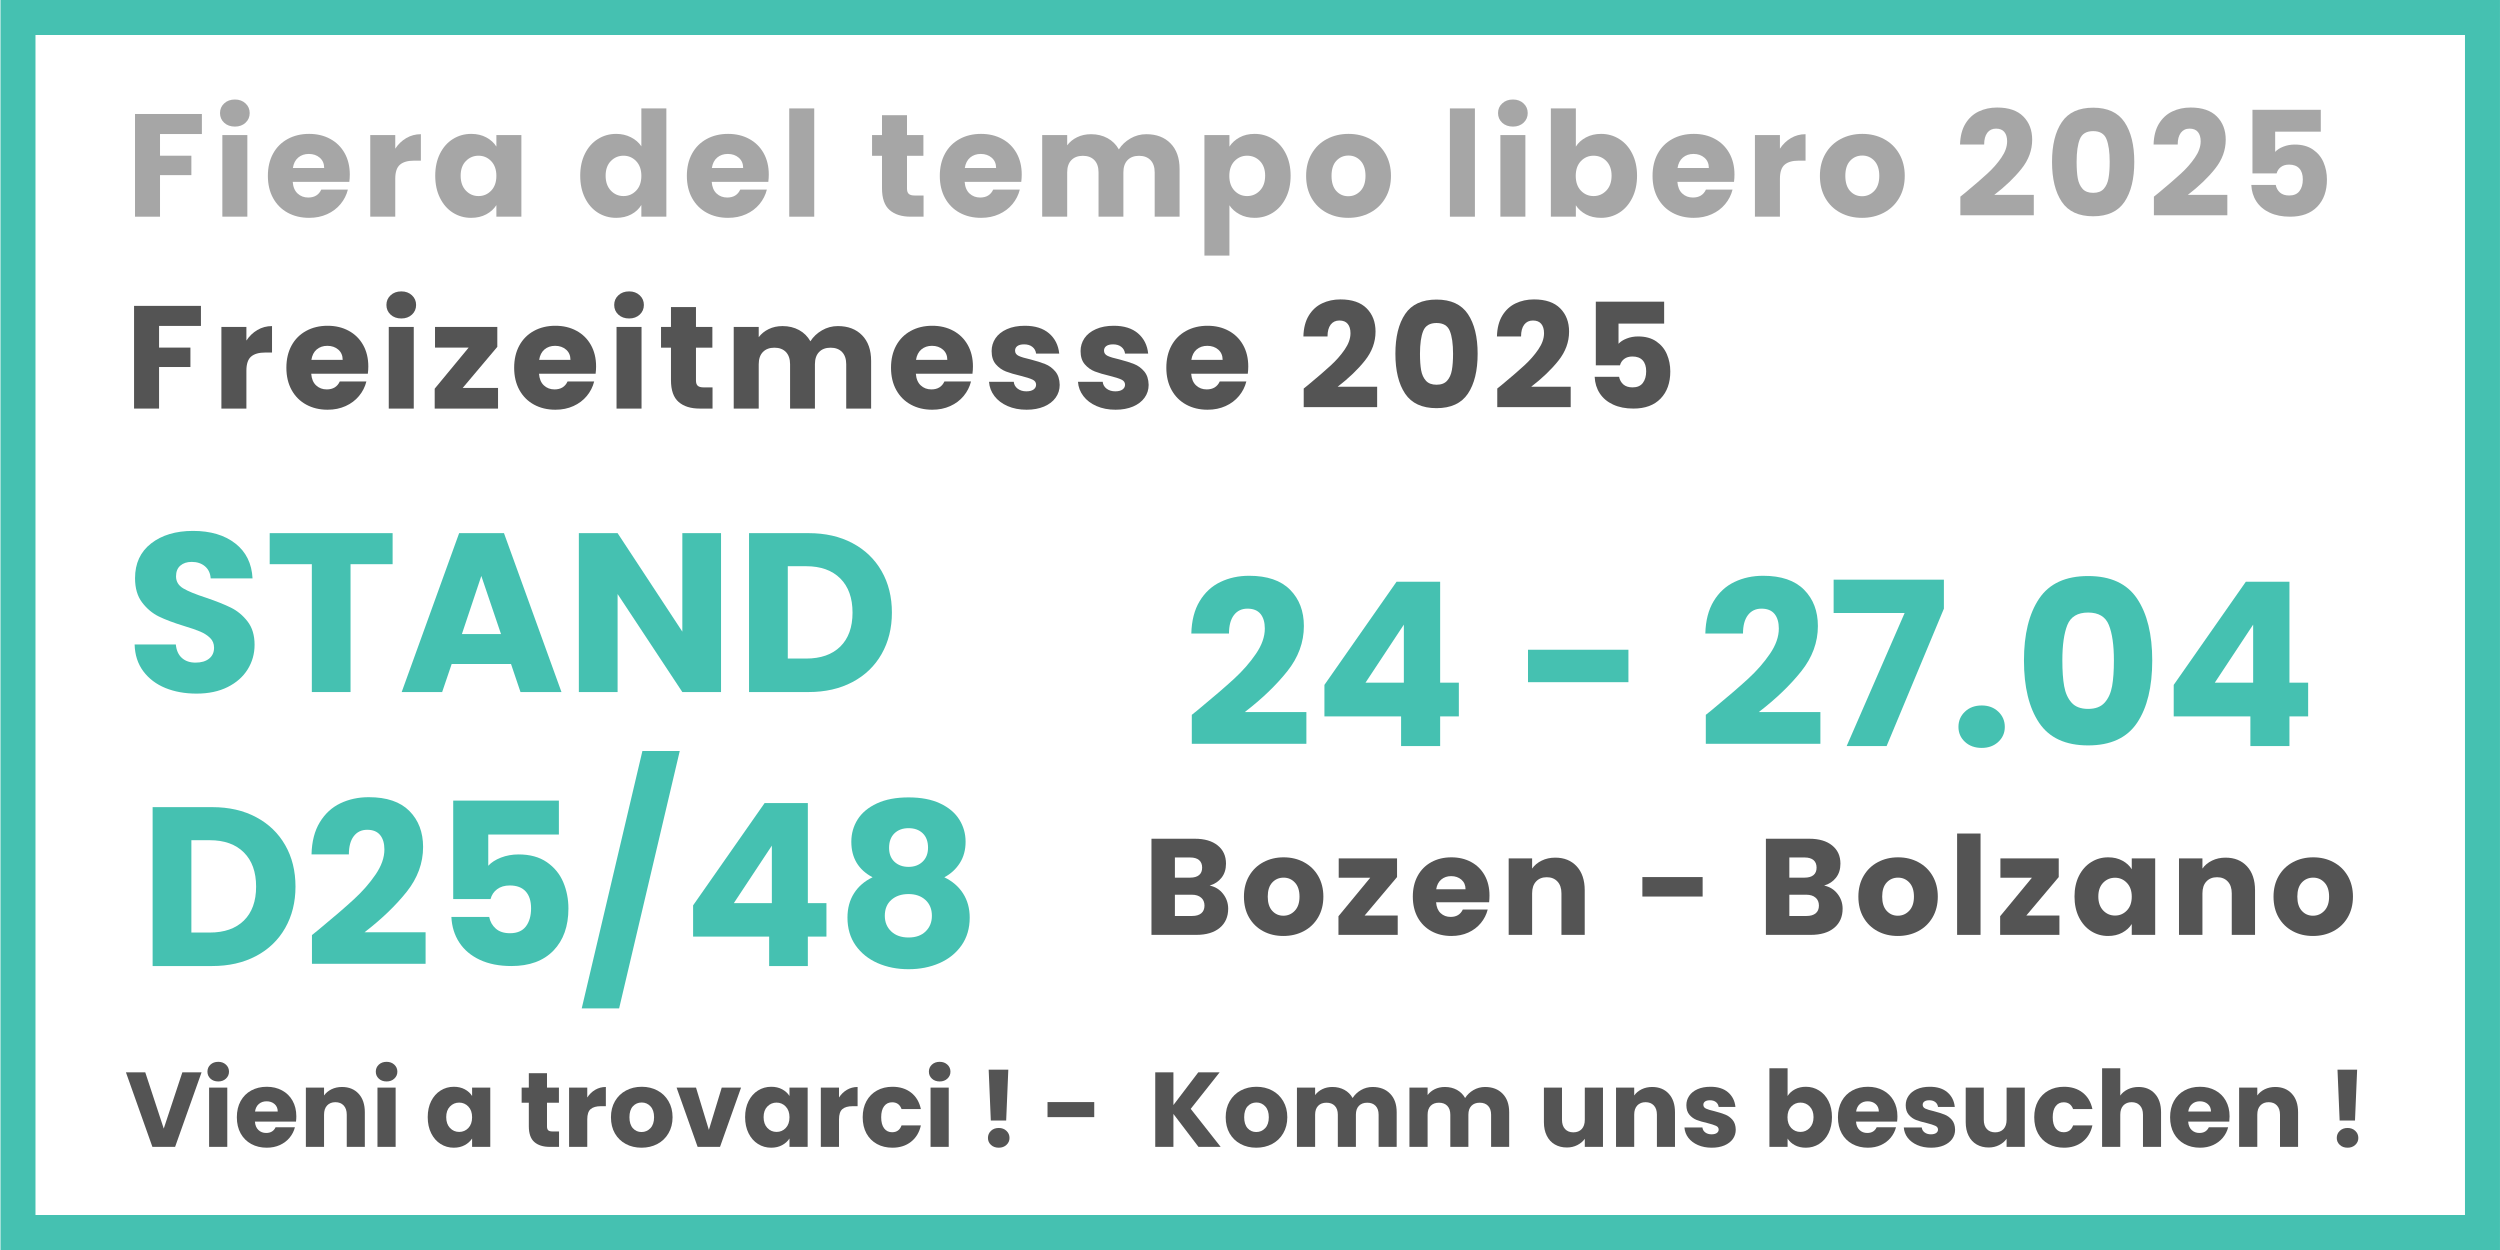 <svg xmlns="http://www.w3.org/2000/svg" xmlns:xlink="http://www.w3.org/1999/xlink" width="1000" zoomAndPan="magnify" viewBox="0 0 750 375" height="500" preserveAspectRatio="xMidYMid meet" version="1.0"><defs><g/><clipPath id="cb8b65e4bd"><path d="M 210.336 0 L 585.336 0 L 585.336 77.754 L 210.336 77.754 Z M 210.336 0 " clip-rule="nonzero"/></clipPath><clipPath id="f27a8bbe04"><path d="M 0.145 0.004 L 749.992 0.004 L 749.992 374.996 L 0.145 374.996 Z M 0.145 0.004 " clip-rule="nonzero"/></clipPath></defs><rect x="-75" width="900" fill="#ffffff" y="-37.5" height="450" fill-opacity="1"/><rect x="-75" width="900" fill="#ffffff" y="-37.5" height="450" fill-opacity="1"/><g clip-path="url(#cb8b65e4bd)"><path fill="#ffffff" d="M 210.336 0 L 585.434 0 L 585.434 77.754 L 210.336 77.754 Z M 210.336 0 " fill-opacity="1" fill-rule="nonzero"/></g><g fill="#a6a6a6" fill-opacity="1"><g transform="translate(37.785, 65.009)"><g><path d="M 22.781 -30.812 L 22.781 -24.797 L 10.219 -24.797 L 10.219 -18.297 L 19.625 -18.297 L 19.625 -12.469 L 10.219 -12.469 L 10.219 0 L 2.719 0 L 2.719 -30.812 Z M 22.781 -30.812 "/></g></g></g><g fill="#a6a6a6" fill-opacity="1"><g transform="translate(63.986, 65.009)"><g><path d="M 6.5 -27.031 C 5.176 -27.031 4.098 -27.414 3.266 -28.188 C 2.43 -28.969 2.016 -29.93 2.016 -31.078 C 2.016 -32.242 2.43 -33.211 3.266 -33.984 C 4.098 -34.766 5.176 -35.156 6.5 -35.156 C 7.781 -35.156 8.836 -34.766 9.672 -33.984 C 10.504 -33.211 10.922 -32.242 10.922 -31.078 C 10.922 -29.93 10.504 -28.969 9.672 -28.188 C 8.836 -27.414 7.781 -27.031 6.5 -27.031 Z M 10.219 -24.484 L 10.219 0 L 2.719 0 L 2.719 -24.484 Z M 10.219 -24.484 "/></g></g></g><g fill="#a6a6a6" fill-opacity="1"><g transform="translate(79.128, 65.009)"><g><path d="M 25.812 -12.641 C 25.812 -11.941 25.766 -11.211 25.672 -10.453 L 8.688 -10.453 C 8.801 -8.922 9.289 -7.754 10.156 -6.953 C 11.02 -6.148 12.082 -5.75 13.344 -5.75 C 15.219 -5.75 16.52 -6.539 17.25 -8.125 L 25.234 -8.125 C 24.828 -6.508 24.086 -5.055 23.016 -3.766 C 21.953 -2.484 20.613 -1.477 19 -0.75 C 17.395 -0.02 15.598 0.344 13.609 0.344 C 11.203 0.344 9.062 -0.164 7.188 -1.188 C 5.32 -2.207 3.863 -3.664 2.812 -5.562 C 1.758 -7.469 1.234 -9.695 1.234 -12.25 C 1.234 -14.789 1.75 -17.008 2.781 -18.906 C 3.82 -20.812 5.281 -22.273 7.156 -23.297 C 9.031 -24.328 11.18 -24.844 13.609 -24.844 C 15.973 -24.844 18.078 -24.344 19.922 -23.344 C 21.766 -22.352 23.207 -20.938 24.25 -19.094 C 25.289 -17.25 25.812 -15.098 25.812 -12.641 Z M 18.125 -14.609 C 18.125 -15.898 17.688 -16.926 16.812 -17.688 C 15.938 -18.445 14.836 -18.828 13.516 -18.828 C 12.254 -18.828 11.191 -18.461 10.328 -17.734 C 9.473 -17.004 8.941 -15.961 8.734 -14.609 Z M 18.125 -14.609 "/></g></g></g><g fill="#a6a6a6" fill-opacity="1"><g transform="translate(108.357, 65.009)"><g><path d="M 10.219 -20.406 C 11.102 -21.75 12.203 -22.805 13.516 -23.578 C 14.836 -24.359 16.301 -24.75 17.906 -24.75 L 17.906 -16.812 L 15.844 -16.812 C 13.969 -16.812 12.562 -16.406 11.625 -15.594 C 10.688 -14.789 10.219 -13.383 10.219 -11.375 L 10.219 0 L 2.719 0 L 2.719 -24.484 L 10.219 -24.484 Z M 10.219 -20.406 "/></g></g></g><g fill="#a6a6a6" fill-opacity="1"><g transform="translate(129.336, 65.009)"><g><path d="M 1.234 -12.297 C 1.234 -14.805 1.707 -17.008 2.656 -18.906 C 3.602 -20.812 4.895 -22.273 6.531 -23.297 C 8.176 -24.328 10.008 -24.844 12.031 -24.844 C 13.75 -24.844 15.258 -24.488 16.562 -23.781 C 17.863 -23.082 18.867 -22.164 19.578 -21.031 L 19.578 -24.484 L 27.078 -24.484 L 27.078 0 L 19.578 0 L 19.578 -3.469 C 18.848 -2.32 17.832 -1.398 16.531 -0.703 C 15.227 -0.004 13.711 0.344 11.984 0.344 C 9.992 0.344 8.176 -0.172 6.531 -1.203 C 4.895 -2.242 3.602 -3.723 2.656 -5.641 C 1.707 -7.555 1.234 -9.773 1.234 -12.297 Z M 19.578 -12.25 C 19.578 -14.113 19.055 -15.586 18.016 -16.672 C 16.973 -17.754 15.707 -18.297 14.219 -18.297 C 12.727 -18.297 11.461 -17.758 10.422 -16.688 C 9.379 -15.625 8.859 -14.16 8.859 -12.297 C 8.859 -10.422 9.379 -8.93 10.422 -7.828 C 11.461 -6.734 12.727 -6.188 14.219 -6.188 C 15.707 -6.188 16.973 -6.727 18.016 -7.812 C 19.055 -8.895 19.578 -10.375 19.578 -12.25 Z M 19.578 -12.25 "/></g></g></g><g fill="#a6a6a6" fill-opacity="1"><g transform="translate(161.33, 65.009)"><g/></g></g><g fill="#a6a6a6" fill-opacity="1"><g transform="translate(172.83, 65.009)"><g><path d="M 1.234 -12.297 C 1.234 -14.805 1.707 -17.008 2.656 -18.906 C 3.602 -20.812 4.895 -22.273 6.531 -23.297 C 8.176 -24.328 10.008 -24.844 12.031 -24.844 C 13.633 -24.844 15.102 -24.504 16.438 -23.828 C 17.77 -23.16 18.816 -22.254 19.578 -21.109 L 19.578 -32.484 L 27.078 -32.484 L 27.078 0 L 19.578 0 L 19.578 -3.516 C 18.867 -2.336 17.863 -1.398 16.562 -0.703 C 15.258 -0.004 13.75 0.344 12.031 0.344 C 10.008 0.344 8.176 -0.172 6.531 -1.203 C 4.895 -2.242 3.602 -3.723 2.656 -5.641 C 1.707 -7.555 1.234 -9.773 1.234 -12.297 Z M 19.578 -12.25 C 19.578 -14.113 19.055 -15.586 18.016 -16.672 C 16.973 -17.754 15.707 -18.297 14.219 -18.297 C 12.727 -18.297 11.461 -17.758 10.422 -16.688 C 9.379 -15.625 8.859 -14.16 8.859 -12.297 C 8.859 -10.422 9.379 -8.93 10.422 -7.828 C 11.461 -6.734 12.727 -6.188 14.219 -6.188 C 15.707 -6.188 16.973 -6.727 18.016 -7.812 C 19.055 -8.895 19.578 -10.375 19.578 -12.25 Z M 19.578 -12.25 "/></g></g></g><g fill="#a6a6a6" fill-opacity="1"><g transform="translate(204.824, 65.009)"><g><path d="M 25.812 -12.641 C 25.812 -11.941 25.766 -11.211 25.672 -10.453 L 8.688 -10.453 C 8.801 -8.922 9.289 -7.754 10.156 -6.953 C 11.02 -6.148 12.082 -5.75 13.344 -5.75 C 15.219 -5.75 16.52 -6.539 17.25 -8.125 L 25.234 -8.125 C 24.828 -6.508 24.086 -5.055 23.016 -3.766 C 21.953 -2.484 20.613 -1.477 19 -0.75 C 17.395 -0.02 15.598 0.344 13.609 0.344 C 11.203 0.344 9.062 -0.164 7.188 -1.188 C 5.32 -2.207 3.863 -3.664 2.812 -5.562 C 1.758 -7.469 1.234 -9.695 1.234 -12.25 C 1.234 -14.789 1.75 -17.008 2.781 -18.906 C 3.82 -20.812 5.281 -22.273 7.156 -23.297 C 9.031 -24.328 11.18 -24.844 13.609 -24.844 C 15.973 -24.844 18.078 -24.344 19.922 -23.344 C 21.766 -22.352 23.207 -20.938 24.25 -19.094 C 25.289 -17.25 25.812 -15.098 25.812 -12.641 Z M 18.125 -14.609 C 18.125 -15.898 17.688 -16.926 16.812 -17.688 C 15.938 -18.445 14.836 -18.828 13.516 -18.828 C 12.254 -18.828 11.191 -18.461 10.328 -17.734 C 9.473 -17.004 8.941 -15.961 8.734 -14.609 Z M 18.125 -14.609 "/></g></g></g><g fill="#a6a6a6" fill-opacity="1"><g transform="translate(234.053, 65.009)"><g><path d="M 10.219 -32.484 L 10.219 0 L 2.719 0 L 2.719 -32.484 Z M 10.219 -32.484 "/></g></g></g><g fill="#a6a6a6" fill-opacity="1"><g transform="translate(249.195, 65.009)"><g/></g></g><g fill="#a6a6a6" fill-opacity="1"><g transform="translate(260.694, 65.009)"><g><path d="M 16.375 -6.359 L 16.375 0 L 12.547 0 C 9.828 0 7.707 -0.664 6.188 -2 C 4.664 -3.332 3.906 -5.504 3.906 -8.516 L 3.906 -18.266 L 0.922 -18.266 L 0.922 -24.484 L 3.906 -24.484 L 3.906 -30.453 L 11.406 -30.453 L 11.406 -24.484 L 16.328 -24.484 L 16.328 -18.266 L 11.406 -18.266 L 11.406 -8.422 C 11.406 -7.691 11.582 -7.164 11.938 -6.844 C 12.289 -6.52 12.875 -6.359 13.688 -6.359 Z M 16.375 -6.359 "/></g></g></g><g fill="#a6a6a6" fill-opacity="1"><g transform="translate(280.707, 65.009)"><g><path d="M 25.812 -12.641 C 25.812 -11.941 25.766 -11.211 25.672 -10.453 L 8.688 -10.453 C 8.801 -8.922 9.289 -7.754 10.156 -6.953 C 11.02 -6.148 12.082 -5.75 13.344 -5.75 C 15.219 -5.75 16.52 -6.539 17.25 -8.125 L 25.234 -8.125 C 24.828 -6.508 24.086 -5.055 23.016 -3.766 C 21.953 -2.484 20.613 -1.477 19 -0.75 C 17.395 -0.02 15.598 0.344 13.609 0.344 C 11.203 0.344 9.062 -0.164 7.188 -1.188 C 5.32 -2.207 3.863 -3.664 2.812 -5.562 C 1.758 -7.469 1.234 -9.695 1.234 -12.25 C 1.234 -14.789 1.75 -17.008 2.781 -18.906 C 3.82 -20.812 5.281 -22.273 7.156 -23.297 C 9.031 -24.328 11.18 -24.844 13.609 -24.844 C 15.973 -24.844 18.078 -24.344 19.922 -23.344 C 21.766 -22.352 23.207 -20.938 24.25 -19.094 C 25.289 -17.25 25.812 -15.098 25.812 -12.641 Z M 18.125 -14.609 C 18.125 -15.898 17.688 -16.926 16.812 -17.688 C 15.938 -18.445 14.836 -18.828 13.516 -18.828 C 12.254 -18.828 11.191 -18.461 10.328 -17.734 C 9.473 -17.004 8.941 -15.961 8.734 -14.609 Z M 18.125 -14.609 "/></g></g></g><g fill="#a6a6a6" fill-opacity="1"><g transform="translate(309.937, 65.009)"><g><path d="M 33.969 -24.75 C 37.008 -24.75 39.43 -23.828 41.234 -21.984 C 43.035 -20.141 43.938 -17.582 43.938 -14.312 L 43.938 0 L 36.469 0 L 36.469 -13.297 C 36.469 -14.879 36.051 -16.102 35.219 -16.969 C 34.383 -17.832 33.238 -18.266 31.781 -18.266 C 30.312 -18.266 29.16 -17.832 28.328 -16.969 C 27.492 -16.102 27.078 -14.879 27.078 -13.297 L 27.078 0 L 19.625 0 L 19.625 -13.297 C 19.625 -14.879 19.207 -16.102 18.375 -16.969 C 17.539 -17.832 16.391 -18.266 14.922 -18.266 C 13.461 -18.266 12.312 -17.832 11.469 -16.969 C 10.633 -16.102 10.219 -14.879 10.219 -13.297 L 10.219 0 L 2.719 0 L 2.719 -24.484 L 10.219 -24.484 L 10.219 -21.422 C 10.988 -22.441 11.984 -23.25 13.203 -23.844 C 14.43 -24.445 15.82 -24.75 17.375 -24.75 C 19.219 -24.75 20.863 -24.352 22.312 -23.562 C 23.758 -22.781 24.895 -21.656 25.719 -20.188 C 26.57 -21.531 27.727 -22.625 29.188 -23.469 C 30.645 -24.32 32.238 -24.75 33.969 -24.75 Z M 33.969 -24.75 "/></g></g></g><g fill="#a6a6a6" fill-opacity="1"><g transform="translate(358.608, 65.009)"><g><path d="M 10.219 -21.031 C 10.957 -22.164 11.969 -23.082 13.25 -23.781 C 14.539 -24.488 16.051 -24.844 17.781 -24.844 C 19.789 -24.844 21.613 -24.328 23.25 -23.297 C 24.895 -22.273 26.191 -20.812 27.141 -18.906 C 28.098 -17.008 28.578 -14.805 28.578 -12.297 C 28.578 -9.773 28.098 -7.555 27.141 -5.641 C 26.191 -3.723 24.895 -2.242 23.25 -1.203 C 21.613 -0.172 19.789 0.344 17.781 0.344 C 16.082 0.344 14.582 -0.004 13.281 -0.703 C 11.977 -1.398 10.957 -2.305 10.219 -3.422 L 10.219 11.672 L 2.719 11.672 L 2.719 -24.484 L 10.219 -24.484 Z M 20.938 -12.297 C 20.938 -14.16 20.414 -15.625 19.375 -16.688 C 18.332 -17.758 17.051 -18.297 15.531 -18.297 C 14.039 -18.297 12.773 -17.754 11.734 -16.672 C 10.703 -15.586 10.188 -14.113 10.188 -12.25 C 10.188 -10.375 10.703 -8.895 11.734 -7.812 C 12.773 -6.727 14.039 -6.188 15.531 -6.188 C 17.031 -6.188 18.305 -6.734 19.359 -7.828 C 20.41 -8.93 20.938 -10.422 20.938 -12.297 Z M 20.938 -12.297 "/></g></g></g><g fill="#a6a6a6" fill-opacity="1"><g transform="translate(390.602, 65.009)"><g><path d="M 13.875 0.344 C 11.469 0.344 9.305 -0.164 7.391 -1.188 C 5.473 -2.207 3.969 -3.664 2.875 -5.562 C 1.781 -7.469 1.234 -9.695 1.234 -12.25 C 1.234 -14.758 1.785 -16.973 2.891 -18.891 C 4.004 -20.805 5.523 -22.273 7.453 -23.297 C 9.391 -24.328 11.555 -24.844 13.953 -24.844 C 16.359 -24.844 18.523 -24.328 20.453 -23.297 C 22.379 -22.273 23.898 -20.805 25.016 -18.891 C 26.129 -16.973 26.688 -14.758 26.688 -12.25 C 26.688 -9.727 26.125 -7.508 25 -5.594 C 23.875 -3.676 22.336 -2.207 20.391 -1.188 C 18.441 -0.164 16.27 0.344 13.875 0.344 Z M 13.875 -6.141 C 15.301 -6.141 16.52 -6.664 17.531 -7.719 C 18.539 -8.781 19.047 -10.289 19.047 -12.25 C 19.047 -14.207 18.555 -15.711 17.578 -16.766 C 16.598 -17.816 15.391 -18.344 13.953 -18.344 C 12.492 -18.344 11.281 -17.82 10.312 -16.781 C 9.344 -15.75 8.859 -14.238 8.859 -12.25 C 8.859 -10.289 9.332 -8.781 10.281 -7.719 C 11.238 -6.664 12.438 -6.141 13.875 -6.141 Z M 13.875 -6.141 "/></g></g></g><g fill="#a6a6a6" fill-opacity="1"><g transform="translate(420.753, 65.009)"><g/></g></g><g fill="#a6a6a6" fill-opacity="1"><g transform="translate(432.252, 65.009)"><g><path d="M 10.219 -32.484 L 10.219 0 L 2.719 0 L 2.719 -32.484 Z M 10.219 -32.484 "/></g></g></g><g fill="#a6a6a6" fill-opacity="1"><g transform="translate(447.394, 65.009)"><g><path d="M 6.5 -27.031 C 5.176 -27.031 4.098 -27.414 3.266 -28.188 C 2.43 -28.969 2.016 -29.93 2.016 -31.078 C 2.016 -32.242 2.43 -33.211 3.266 -33.984 C 4.098 -34.766 5.176 -35.156 6.5 -35.156 C 7.781 -35.156 8.836 -34.766 9.672 -33.984 C 10.504 -33.211 10.922 -32.242 10.922 -31.078 C 10.922 -29.93 10.504 -28.969 9.672 -28.188 C 8.836 -27.414 7.781 -27.031 6.5 -27.031 Z M 10.219 -24.484 L 10.219 0 L 2.719 0 L 2.719 -24.484 Z M 10.219 -24.484 "/></g></g></g><g fill="#a6a6a6" fill-opacity="1"><g transform="translate(462.536, 65.009)"><g><path d="M 10.219 -21.031 C 10.926 -22.164 11.938 -23.082 13.25 -23.781 C 14.57 -24.488 16.082 -24.844 17.781 -24.844 C 19.789 -24.844 21.613 -24.328 23.25 -23.297 C 24.895 -22.273 26.191 -20.812 27.141 -18.906 C 28.098 -17.008 28.578 -14.805 28.578 -12.297 C 28.578 -9.773 28.098 -7.555 27.141 -5.641 C 26.191 -3.723 24.895 -2.242 23.25 -1.203 C 21.613 -0.172 19.789 0.344 17.781 0.344 C 16.051 0.344 14.539 0 13.25 -0.688 C 11.969 -1.375 10.957 -2.285 10.219 -3.422 L 10.219 0 L 2.719 0 L 2.719 -32.484 L 10.219 -32.484 Z M 20.938 -12.297 C 20.938 -14.16 20.414 -15.625 19.375 -16.688 C 18.332 -17.758 17.051 -18.297 15.531 -18.297 C 14.039 -18.297 12.773 -17.754 11.734 -16.672 C 10.703 -15.586 10.188 -14.113 10.188 -12.25 C 10.188 -10.375 10.703 -8.895 11.734 -7.812 C 12.773 -6.727 14.039 -6.188 15.531 -6.188 C 17.031 -6.188 18.305 -6.734 19.359 -7.828 C 20.41 -8.93 20.938 -10.422 20.938 -12.297 Z M 20.938 -12.297 "/></g></g></g><g fill="#a6a6a6" fill-opacity="1"><g transform="translate(494.53, 65.009)"><g><path d="M 25.812 -12.641 C 25.812 -11.941 25.766 -11.211 25.672 -10.453 L 8.688 -10.453 C 8.801 -8.922 9.289 -7.754 10.156 -6.953 C 11.02 -6.148 12.082 -5.75 13.344 -5.75 C 15.219 -5.75 16.52 -6.539 17.25 -8.125 L 25.234 -8.125 C 24.828 -6.508 24.086 -5.055 23.016 -3.766 C 21.953 -2.484 20.613 -1.477 19 -0.75 C 17.395 -0.02 15.598 0.344 13.609 0.344 C 11.203 0.344 9.062 -0.164 7.188 -1.188 C 5.32 -2.207 3.863 -3.664 2.812 -5.562 C 1.758 -7.469 1.234 -9.695 1.234 -12.25 C 1.234 -14.789 1.75 -17.008 2.781 -18.906 C 3.82 -20.812 5.281 -22.273 7.156 -23.297 C 9.031 -24.328 11.18 -24.844 13.609 -24.844 C 15.973 -24.844 18.078 -24.344 19.922 -23.344 C 21.766 -22.352 23.207 -20.938 24.25 -19.094 C 25.289 -17.25 25.812 -15.098 25.812 -12.641 Z M 18.125 -14.609 C 18.125 -15.898 17.688 -16.926 16.812 -17.688 C 15.938 -18.445 14.836 -18.828 13.516 -18.828 C 12.254 -18.828 11.191 -18.461 10.328 -17.734 C 9.473 -17.004 8.941 -15.961 8.734 -14.609 Z M 18.125 -14.609 "/></g></g></g><g fill="#a6a6a6" fill-opacity="1"><g transform="translate(523.759, 65.009)"><g><path d="M 10.219 -20.406 C 11.102 -21.75 12.203 -22.805 13.516 -23.578 C 14.836 -24.359 16.301 -24.75 17.906 -24.75 L 17.906 -16.812 L 15.844 -16.812 C 13.969 -16.812 12.562 -16.406 11.625 -15.594 C 10.688 -14.789 10.219 -13.383 10.219 -11.375 L 10.219 0 L 2.719 0 L 2.719 -24.484 L 10.219 -24.484 Z M 10.219 -20.406 "/></g></g></g><g fill="#a6a6a6" fill-opacity="1"><g transform="translate(544.738, 65.009)"><g><path d="M 13.875 0.344 C 11.469 0.344 9.305 -0.164 7.391 -1.188 C 5.473 -2.207 3.969 -3.664 2.875 -5.562 C 1.781 -7.469 1.234 -9.695 1.234 -12.25 C 1.234 -14.758 1.785 -16.973 2.891 -18.891 C 4.004 -20.805 5.523 -22.273 7.453 -23.297 C 9.391 -24.328 11.555 -24.844 13.953 -24.844 C 16.359 -24.844 18.523 -24.328 20.453 -23.297 C 22.379 -22.273 23.898 -20.805 25.016 -18.891 C 26.129 -16.973 26.688 -14.758 26.688 -12.25 C 26.688 -9.727 26.125 -7.508 25 -5.594 C 23.875 -3.676 22.336 -2.207 20.391 -1.188 C 18.441 -0.164 16.27 0.344 13.875 0.344 Z M 13.875 -6.141 C 15.301 -6.141 16.52 -6.664 17.531 -7.719 C 18.539 -8.781 19.047 -10.289 19.047 -12.25 C 19.047 -14.207 18.555 -15.711 17.578 -16.766 C 16.598 -17.816 15.391 -18.344 13.953 -18.344 C 12.492 -18.344 11.281 -17.82 10.312 -16.781 C 9.344 -15.75 8.859 -14.238 8.859 -12.25 C 8.859 -10.289 9.332 -8.781 10.281 -7.719 C 11.238 -6.664 12.438 -6.141 13.875 -6.141 Z M 13.875 -6.141 "/></g></g></g><g fill="#a6a6a6" fill-opacity="1"><g transform="translate(574.889, 65.009)"><g/></g></g><g fill="#a6a6a6" fill-opacity="1"><g transform="translate(586.388, 65.009)"><g><path d="M 1.719 -6.016 C 2.707 -6.805 3.16 -7.172 3.078 -7.109 C 5.941 -9.484 8.195 -11.43 9.844 -12.953 C 11.5 -14.473 12.895 -16.066 14.031 -17.734 C 15.176 -19.398 15.75 -21.023 15.75 -22.609 C 15.75 -23.805 15.473 -24.738 14.922 -25.406 C 14.367 -26.082 13.535 -26.422 12.422 -26.422 C 11.305 -26.422 10.43 -26.004 9.797 -25.172 C 9.172 -24.336 8.859 -23.16 8.859 -21.641 L 1.625 -21.641 C 1.688 -24.129 2.219 -26.207 3.219 -27.875 C 4.227 -29.539 5.562 -30.77 7.219 -31.562 C 8.875 -32.352 10.711 -32.75 12.734 -32.75 C 16.211 -32.75 18.836 -31.852 20.609 -30.062 C 22.379 -28.281 23.266 -25.957 23.266 -23.094 C 23.266 -19.957 22.195 -17.051 20.062 -14.375 C 17.926 -11.695 15.203 -9.086 11.891 -6.547 L 23.75 -6.547 L 23.75 -0.438 L 1.719 -0.438 Z M 1.719 -6.016 "/></g></g></g><g fill="#a6a6a6" fill-opacity="1"><g transform="translate(613.642, 65.009)"><g><path d="M 1.969 -16.453 C 1.969 -21.492 2.941 -25.461 4.891 -28.359 C 6.836 -31.254 9.977 -32.703 14.312 -32.703 C 18.633 -32.703 21.77 -31.254 23.719 -28.359 C 25.664 -25.461 26.641 -21.492 26.641 -16.453 C 26.641 -11.367 25.664 -7.375 23.719 -4.469 C 21.77 -1.57 18.633 -0.125 14.312 -0.125 C 9.977 -0.125 6.836 -1.57 4.891 -4.469 C 2.941 -7.375 1.969 -11.367 1.969 -16.453 Z M 19.266 -16.453 C 19.266 -19.41 18.941 -21.688 18.297 -23.281 C 17.66 -24.875 16.332 -25.672 14.312 -25.672 C 12.289 -25.672 10.957 -24.875 10.312 -23.281 C 9.664 -21.688 9.344 -19.41 9.344 -16.453 C 9.344 -14.461 9.457 -12.816 9.688 -11.516 C 9.926 -10.211 10.406 -9.16 11.125 -8.359 C 11.844 -7.555 12.906 -7.156 14.312 -7.156 C 15.719 -7.156 16.773 -7.555 17.484 -8.359 C 18.203 -9.16 18.676 -10.211 18.906 -11.516 C 19.145 -12.816 19.266 -14.461 19.266 -16.453 Z M 19.266 -16.453 "/></g></g></g><g fill="#a6a6a6" fill-opacity="1"><g transform="translate(644.452, 65.009)"><g><path d="M 1.719 -6.016 C 2.707 -6.805 3.16 -7.172 3.078 -7.109 C 5.941 -9.484 8.195 -11.43 9.844 -12.953 C 11.5 -14.473 12.895 -16.066 14.031 -17.734 C 15.176 -19.398 15.75 -21.023 15.75 -22.609 C 15.75 -23.805 15.473 -24.738 14.922 -25.406 C 14.367 -26.082 13.535 -26.422 12.422 -26.422 C 11.305 -26.422 10.43 -26.004 9.797 -25.172 C 9.172 -24.336 8.859 -23.16 8.859 -21.641 L 1.625 -21.641 C 1.688 -24.129 2.219 -26.207 3.219 -27.875 C 4.227 -29.539 5.562 -30.77 7.219 -31.562 C 8.875 -32.352 10.711 -32.75 12.734 -32.75 C 16.211 -32.75 18.836 -31.852 20.609 -30.062 C 22.379 -28.281 23.266 -25.957 23.266 -23.094 C 23.266 -19.957 22.195 -17.051 20.062 -14.375 C 17.926 -11.695 15.203 -9.086 11.891 -6.547 L 23.75 -6.547 L 23.75 -0.438 L 1.719 -0.438 Z M 1.719 -6.016 "/></g></g></g><g fill="#a6a6a6" fill-opacity="1"><g transform="translate(671.706, 65.009)"><g><path d="M 24.531 -25.5 L 10.844 -25.5 L 10.844 -19.438 C 11.426 -20.082 12.242 -20.609 13.297 -21.016 C 14.348 -21.43 15.488 -21.641 16.719 -21.641 C 18.914 -21.641 20.738 -21.141 22.188 -20.141 C 23.633 -19.148 24.691 -17.863 25.359 -16.281 C 26.035 -14.695 26.375 -12.984 26.375 -11.141 C 26.375 -7.723 25.406 -5.008 23.469 -3 C 21.539 -1 18.82 0 15.312 0 C 12.977 0 10.945 -0.398 9.219 -1.203 C 7.488 -2.004 6.156 -3.125 5.219 -4.562 C 4.281 -6 3.77 -7.656 3.688 -9.531 L 11.016 -9.531 C 11.191 -8.613 11.613 -7.852 12.281 -7.25 C 12.957 -6.656 13.879 -6.359 15.047 -6.359 C 16.43 -6.359 17.457 -6.797 18.125 -7.672 C 18.801 -8.555 19.141 -9.727 19.141 -11.188 C 19.141 -12.625 18.785 -13.723 18.078 -14.484 C 17.379 -15.242 16.359 -15.625 15.016 -15.625 C 14.016 -15.625 13.191 -15.379 12.547 -14.891 C 11.91 -14.41 11.488 -13.773 11.281 -12.984 L 4.031 -12.984 L 4.031 -32.078 L 24.531 -32.078 Z M 24.531 -25.5 "/></g></g></g><g fill="#545454" fill-opacity="1"><g transform="translate(37.5, 122.574)"><g><path d="M 22.781 -30.812 L 22.781 -24.797 L 10.219 -24.797 L 10.219 -18.297 L 19.625 -18.297 L 19.625 -12.469 L 10.219 -12.469 L 10.219 0 L 2.719 0 L 2.719 -30.812 Z M 22.781 -30.812 "/></g></g></g><g fill="#545454" fill-opacity="1"><g transform="translate(63.701, 122.574)"><g><path d="M 10.219 -20.406 C 11.102 -21.75 12.203 -22.805 13.516 -23.578 C 14.836 -24.359 16.301 -24.75 17.906 -24.75 L 17.906 -16.812 L 15.844 -16.812 C 13.969 -16.812 12.562 -16.406 11.625 -15.594 C 10.688 -14.789 10.219 -13.383 10.219 -11.375 L 10.219 0 L 2.719 0 L 2.719 -24.484 L 10.219 -24.484 Z M 10.219 -20.406 "/></g></g></g><g fill="#545454" fill-opacity="1"><g transform="translate(84.68, 122.574)"><g><path d="M 25.812 -12.641 C 25.812 -11.941 25.766 -11.211 25.672 -10.453 L 8.688 -10.453 C 8.801 -8.922 9.289 -7.754 10.156 -6.953 C 11.02 -6.148 12.082 -5.75 13.344 -5.75 C 15.219 -5.75 16.52 -6.539 17.25 -8.125 L 25.234 -8.125 C 24.828 -6.508 24.086 -5.055 23.016 -3.766 C 21.953 -2.484 20.613 -1.477 19 -0.75 C 17.395 -0.02 15.598 0.344 13.609 0.344 C 11.203 0.344 9.062 -0.164 7.188 -1.188 C 5.32 -2.207 3.863 -3.664 2.812 -5.562 C 1.758 -7.469 1.234 -9.695 1.234 -12.25 C 1.234 -14.789 1.75 -17.008 2.781 -18.906 C 3.82 -20.812 5.281 -22.273 7.156 -23.297 C 9.031 -24.328 11.18 -24.844 13.609 -24.844 C 15.973 -24.844 18.078 -24.344 19.922 -23.344 C 21.766 -22.352 23.207 -20.938 24.25 -19.094 C 25.289 -17.25 25.812 -15.098 25.812 -12.641 Z M 18.125 -14.609 C 18.125 -15.898 17.688 -16.926 16.812 -17.688 C 15.938 -18.445 14.836 -18.828 13.516 -18.828 C 12.254 -18.828 11.191 -18.461 10.328 -17.734 C 9.473 -17.004 8.941 -15.961 8.734 -14.609 Z M 18.125 -14.609 "/></g></g></g><g fill="#545454" fill-opacity="1"><g transform="translate(113.909, 122.574)"><g><path d="M 6.5 -27.031 C 5.176 -27.031 4.098 -27.414 3.266 -28.188 C 2.43 -28.969 2.016 -29.93 2.016 -31.078 C 2.016 -32.242 2.43 -33.211 3.266 -33.984 C 4.098 -34.766 5.176 -35.156 6.5 -35.156 C 7.781 -35.156 8.836 -34.766 9.672 -33.984 C 10.504 -33.211 10.922 -32.242 10.922 -31.078 C 10.922 -29.93 10.504 -28.969 9.672 -28.188 C 8.836 -27.414 7.781 -27.031 6.5 -27.031 Z M 10.219 -24.484 L 10.219 0 L 2.719 0 L 2.719 -24.484 Z M 10.219 -24.484 "/></g></g></g><g fill="#545454" fill-opacity="1"><g transform="translate(129.051, 122.574)"><g><path d="M 9.75 -6.188 L 20.359 -6.188 L 20.359 0 L 1.359 0 L 1.359 -5.969 L 11.547 -18.297 L 1.453 -18.297 L 1.453 -24.484 L 20.141 -24.484 L 20.141 -18.516 Z M 9.75 -6.188 "/></g></g></g><g fill="#545454" fill-opacity="1"><g transform="translate(153.014, 122.574)"><g><path d="M 25.812 -12.641 C 25.812 -11.941 25.766 -11.211 25.672 -10.453 L 8.688 -10.453 C 8.801 -8.922 9.289 -7.754 10.156 -6.953 C 11.02 -6.148 12.082 -5.75 13.344 -5.75 C 15.219 -5.75 16.52 -6.539 17.25 -8.125 L 25.234 -8.125 C 24.828 -6.508 24.086 -5.055 23.016 -3.766 C 21.953 -2.484 20.613 -1.477 19 -0.75 C 17.395 -0.02 15.598 0.344 13.609 0.344 C 11.203 0.344 9.062 -0.164 7.188 -1.188 C 5.32 -2.207 3.863 -3.664 2.812 -5.562 C 1.758 -7.469 1.234 -9.695 1.234 -12.25 C 1.234 -14.789 1.75 -17.008 2.781 -18.906 C 3.82 -20.812 5.281 -22.273 7.156 -23.297 C 9.031 -24.328 11.18 -24.844 13.609 -24.844 C 15.973 -24.844 18.078 -24.344 19.922 -23.344 C 21.766 -22.352 23.207 -20.938 24.25 -19.094 C 25.289 -17.25 25.812 -15.098 25.812 -12.641 Z M 18.125 -14.609 C 18.125 -15.898 17.688 -16.926 16.812 -17.688 C 15.938 -18.445 14.836 -18.828 13.516 -18.828 C 12.254 -18.828 11.191 -18.461 10.328 -17.734 C 9.473 -17.004 8.941 -15.961 8.734 -14.609 Z M 18.125 -14.609 "/></g></g></g><g fill="#545454" fill-opacity="1"><g transform="translate(182.243, 122.574)"><g><path d="M 6.5 -27.031 C 5.176 -27.031 4.098 -27.414 3.266 -28.188 C 2.43 -28.969 2.016 -29.93 2.016 -31.078 C 2.016 -32.242 2.43 -33.211 3.266 -33.984 C 4.098 -34.766 5.176 -35.156 6.5 -35.156 C 7.781 -35.156 8.836 -34.766 9.672 -33.984 C 10.504 -33.211 10.922 -32.242 10.922 -31.078 C 10.922 -29.93 10.504 -28.969 9.672 -28.188 C 8.836 -27.414 7.781 -27.031 6.5 -27.031 Z M 10.219 -24.484 L 10.219 0 L 2.719 0 L 2.719 -24.484 Z M 10.219 -24.484 "/></g></g></g><g fill="#545454" fill-opacity="1"><g transform="translate(197.385, 122.574)"><g><path d="M 16.375 -6.359 L 16.375 0 L 12.547 0 C 9.828 0 7.707 -0.664 6.188 -2 C 4.664 -3.332 3.906 -5.504 3.906 -8.516 L 3.906 -18.266 L 0.922 -18.266 L 0.922 -24.484 L 3.906 -24.484 L 3.906 -30.453 L 11.406 -30.453 L 11.406 -24.484 L 16.328 -24.484 L 16.328 -18.266 L 11.406 -18.266 L 11.406 -8.422 C 11.406 -7.691 11.582 -7.164 11.938 -6.844 C 12.289 -6.52 12.875 -6.359 13.688 -6.359 Z M 16.375 -6.359 "/></g></g></g><g fill="#545454" fill-opacity="1"><g transform="translate(217.398, 122.574)"><g><path d="M 33.969 -24.75 C 37.008 -24.75 39.43 -23.828 41.234 -21.984 C 43.035 -20.141 43.938 -17.582 43.938 -14.312 L 43.938 0 L 36.469 0 L 36.469 -13.297 C 36.469 -14.879 36.051 -16.102 35.219 -16.969 C 34.383 -17.832 33.238 -18.266 31.781 -18.266 C 30.312 -18.266 29.16 -17.832 28.328 -16.969 C 27.492 -16.102 27.078 -14.879 27.078 -13.297 L 27.078 0 L 19.625 0 L 19.625 -13.297 C 19.625 -14.879 19.207 -16.102 18.375 -16.969 C 17.539 -17.832 16.391 -18.266 14.922 -18.266 C 13.461 -18.266 12.312 -17.832 11.469 -16.969 C 10.633 -16.102 10.219 -14.879 10.219 -13.297 L 10.219 0 L 2.719 0 L 2.719 -24.484 L 10.219 -24.484 L 10.219 -21.422 C 10.988 -22.441 11.984 -23.25 13.203 -23.844 C 14.43 -24.445 15.82 -24.75 17.375 -24.75 C 19.219 -24.75 20.863 -24.352 22.312 -23.562 C 23.758 -22.781 24.895 -21.656 25.719 -20.188 C 26.57 -21.531 27.727 -22.625 29.188 -23.469 C 30.645 -24.32 32.238 -24.75 33.969 -24.75 Z M 33.969 -24.75 "/></g></g></g><g fill="#545454" fill-opacity="1"><g transform="translate(266.069, 122.574)"><g><path d="M 25.812 -12.641 C 25.812 -11.941 25.766 -11.211 25.672 -10.453 L 8.688 -10.453 C 8.801 -8.922 9.289 -7.754 10.156 -6.953 C 11.02 -6.148 12.082 -5.75 13.344 -5.75 C 15.219 -5.75 16.52 -6.539 17.25 -8.125 L 25.234 -8.125 C 24.828 -6.508 24.086 -5.055 23.016 -3.766 C 21.953 -2.484 20.613 -1.477 19 -0.75 C 17.395 -0.02 15.598 0.344 13.609 0.344 C 11.203 0.344 9.062 -0.164 7.188 -1.188 C 5.32 -2.207 3.863 -3.664 2.812 -5.562 C 1.758 -7.469 1.234 -9.695 1.234 -12.25 C 1.234 -14.789 1.75 -17.008 2.781 -18.906 C 3.82 -20.812 5.281 -22.273 7.156 -23.297 C 9.031 -24.328 11.18 -24.844 13.609 -24.844 C 15.973 -24.844 18.078 -24.344 19.922 -23.344 C 21.766 -22.352 23.207 -20.938 24.25 -19.094 C 25.289 -17.25 25.812 -15.098 25.812 -12.641 Z M 18.125 -14.609 C 18.125 -15.898 17.688 -16.926 16.812 -17.688 C 15.938 -18.445 14.836 -18.828 13.516 -18.828 C 12.254 -18.828 11.191 -18.461 10.328 -17.734 C 9.473 -17.004 8.941 -15.961 8.734 -14.609 Z M 18.125 -14.609 "/></g></g></g><g fill="#545454" fill-opacity="1"><g transform="translate(295.299, 122.574)"><g><path d="M 12.688 0.344 C 10.551 0.344 8.648 -0.02 6.984 -0.75 C 5.316 -1.477 4 -2.477 3.031 -3.75 C 2.062 -5.02 1.52 -6.445 1.406 -8.031 L 8.828 -8.031 C 8.91 -7.188 9.301 -6.5 10 -5.969 C 10.707 -5.438 11.57 -5.172 12.594 -5.172 C 13.531 -5.172 14.254 -5.352 14.766 -5.719 C 15.273 -6.094 15.531 -6.57 15.531 -7.156 C 15.531 -7.852 15.164 -8.367 14.438 -8.703 C 13.707 -9.047 12.523 -9.422 10.891 -9.828 C 9.129 -10.242 7.66 -10.676 6.484 -11.125 C 5.316 -11.582 4.305 -12.301 3.453 -13.281 C 2.609 -14.258 2.188 -15.582 2.188 -17.25 C 2.188 -18.656 2.57 -19.938 3.344 -21.094 C 4.125 -22.25 5.27 -23.16 6.781 -23.828 C 8.289 -24.504 10.082 -24.844 12.156 -24.844 C 15.227 -24.844 17.648 -24.082 19.422 -22.562 C 21.191 -21.039 22.207 -19.02 22.469 -16.5 L 15.531 -16.5 C 15.414 -17.352 15.039 -18.023 14.406 -18.516 C 13.781 -19.016 12.957 -19.266 11.938 -19.266 C 11.062 -19.266 10.391 -19.098 9.922 -18.766 C 9.453 -18.43 9.219 -17.969 9.219 -17.375 C 9.219 -16.676 9.586 -16.148 10.328 -15.797 C 11.078 -15.453 12.242 -15.102 13.828 -14.75 C 15.641 -14.281 17.113 -13.816 18.25 -13.359 C 19.395 -12.91 20.398 -12.18 21.266 -11.172 C 22.129 -10.16 22.578 -8.805 22.609 -7.109 C 22.609 -5.672 22.203 -4.391 21.391 -3.266 C 20.586 -2.141 19.43 -1.254 17.922 -0.609 C 16.422 0.023 14.676 0.344 12.688 0.344 Z M 12.688 0.344 "/></g></g></g><g fill="#545454" fill-opacity="1"><g transform="translate(321.983, 122.574)"><g><path d="M 12.688 0.344 C 10.551 0.344 8.648 -0.02 6.984 -0.75 C 5.316 -1.477 4 -2.477 3.031 -3.75 C 2.062 -5.02 1.52 -6.445 1.406 -8.031 L 8.828 -8.031 C 8.91 -7.188 9.301 -6.5 10 -5.969 C 10.707 -5.438 11.57 -5.172 12.594 -5.172 C 13.531 -5.172 14.254 -5.352 14.766 -5.719 C 15.273 -6.094 15.531 -6.57 15.531 -7.156 C 15.531 -7.852 15.164 -8.367 14.438 -8.703 C 13.707 -9.047 12.523 -9.422 10.891 -9.828 C 9.129 -10.242 7.66 -10.676 6.484 -11.125 C 5.316 -11.582 4.305 -12.301 3.453 -13.281 C 2.609 -14.258 2.188 -15.582 2.188 -17.25 C 2.188 -18.656 2.57 -19.938 3.344 -21.094 C 4.125 -22.25 5.27 -23.16 6.781 -23.828 C 8.289 -24.504 10.082 -24.844 12.156 -24.844 C 15.227 -24.844 17.648 -24.082 19.422 -22.562 C 21.191 -21.039 22.207 -19.02 22.469 -16.5 L 15.531 -16.5 C 15.414 -17.352 15.039 -18.023 14.406 -18.516 C 13.781 -19.016 12.957 -19.266 11.938 -19.266 C 11.062 -19.266 10.391 -19.098 9.922 -18.766 C 9.453 -18.43 9.219 -17.969 9.219 -17.375 C 9.219 -16.676 9.586 -16.148 10.328 -15.797 C 11.078 -15.453 12.242 -15.102 13.828 -14.75 C 15.641 -14.281 17.113 -13.816 18.25 -13.359 C 19.395 -12.91 20.398 -12.18 21.266 -11.172 C 22.129 -10.16 22.578 -8.805 22.609 -7.109 C 22.609 -5.672 22.203 -4.391 21.391 -3.266 C 20.586 -2.141 19.43 -1.254 17.922 -0.609 C 16.422 0.023 14.676 0.344 12.688 0.344 Z M 12.688 0.344 "/></g></g></g><g fill="#545454" fill-opacity="1"><g transform="translate(348.667, 122.574)"><g><path d="M 25.812 -12.641 C 25.812 -11.941 25.766 -11.211 25.672 -10.453 L 8.688 -10.453 C 8.801 -8.922 9.289 -7.754 10.156 -6.953 C 11.02 -6.148 12.082 -5.75 13.344 -5.75 C 15.219 -5.75 16.52 -6.539 17.25 -8.125 L 25.234 -8.125 C 24.828 -6.508 24.086 -5.055 23.016 -3.766 C 21.953 -2.484 20.613 -1.477 19 -0.75 C 17.395 -0.02 15.598 0.344 13.609 0.344 C 11.203 0.344 9.062 -0.164 7.188 -1.188 C 5.32 -2.207 3.863 -3.664 2.812 -5.562 C 1.758 -7.469 1.234 -9.695 1.234 -12.25 C 1.234 -14.789 1.75 -17.008 2.781 -18.906 C 3.82 -20.812 5.281 -22.273 7.156 -23.297 C 9.031 -24.328 11.18 -24.844 13.609 -24.844 C 15.973 -24.844 18.078 -24.344 19.922 -23.344 C 21.766 -22.352 23.207 -20.938 24.25 -19.094 C 25.289 -17.25 25.812 -15.098 25.812 -12.641 Z M 18.125 -14.609 C 18.125 -15.898 17.688 -16.926 16.812 -17.688 C 15.938 -18.445 14.836 -18.828 13.516 -18.828 C 12.254 -18.828 11.191 -18.461 10.328 -17.734 C 9.473 -17.004 8.941 -15.961 8.734 -14.609 Z M 18.125 -14.609 "/></g></g></g><g fill="#545454" fill-opacity="1"><g transform="translate(377.896, 122.574)"><g/></g></g><g fill="#545454" fill-opacity="1"><g transform="translate(389.395, 122.574)"><g><path d="M 1.719 -6.016 C 2.707 -6.805 3.16 -7.172 3.078 -7.109 C 5.941 -9.484 8.195 -11.43 9.844 -12.953 C 11.5 -14.473 12.895 -16.066 14.031 -17.734 C 15.176 -19.398 15.75 -21.023 15.75 -22.609 C 15.75 -23.805 15.473 -24.738 14.922 -25.406 C 14.367 -26.082 13.535 -26.422 12.422 -26.422 C 11.305 -26.422 10.43 -26.004 9.797 -25.172 C 9.172 -24.336 8.859 -23.16 8.859 -21.641 L 1.625 -21.641 C 1.688 -24.129 2.219 -26.207 3.219 -27.875 C 4.227 -29.539 5.562 -30.77 7.219 -31.562 C 8.875 -32.352 10.711 -32.75 12.734 -32.75 C 16.211 -32.75 18.836 -31.852 20.609 -30.062 C 22.379 -28.281 23.266 -25.957 23.266 -23.094 C 23.266 -19.957 22.195 -17.051 20.062 -14.375 C 17.926 -11.695 15.203 -9.086 11.891 -6.547 L 23.75 -6.547 L 23.75 -0.438 L 1.719 -0.438 Z M 1.719 -6.016 "/></g></g></g><g fill="#545454" fill-opacity="1"><g transform="translate(416.65, 122.574)"><g><path d="M 1.969 -16.453 C 1.969 -21.492 2.941 -25.461 4.891 -28.359 C 6.836 -31.254 9.977 -32.703 14.312 -32.703 C 18.633 -32.703 21.77 -31.254 23.719 -28.359 C 25.664 -25.461 26.641 -21.492 26.641 -16.453 C 26.641 -11.367 25.664 -7.375 23.719 -4.469 C 21.77 -1.57 18.633 -0.125 14.312 -0.125 C 9.977 -0.125 6.836 -1.57 4.891 -4.469 C 2.941 -7.375 1.969 -11.367 1.969 -16.453 Z M 19.266 -16.453 C 19.266 -19.41 18.941 -21.688 18.297 -23.281 C 17.66 -24.875 16.332 -25.672 14.312 -25.672 C 12.289 -25.672 10.957 -24.875 10.312 -23.281 C 9.664 -21.688 9.344 -19.41 9.344 -16.453 C 9.344 -14.461 9.457 -12.816 9.688 -11.516 C 9.926 -10.211 10.406 -9.16 11.125 -8.359 C 11.844 -7.555 12.906 -7.156 14.312 -7.156 C 15.719 -7.156 16.773 -7.555 17.484 -8.359 C 18.203 -9.16 18.676 -10.211 18.906 -11.516 C 19.145 -12.816 19.266 -14.461 19.266 -16.453 Z M 19.266 -16.453 "/></g></g></g><g fill="#545454" fill-opacity="1"><g transform="translate(447.459, 122.574)"><g><path d="M 1.719 -6.016 C 2.707 -6.805 3.16 -7.172 3.078 -7.109 C 5.941 -9.484 8.195 -11.43 9.844 -12.953 C 11.5 -14.473 12.895 -16.066 14.031 -17.734 C 15.176 -19.398 15.75 -21.023 15.75 -22.609 C 15.75 -23.805 15.473 -24.738 14.922 -25.406 C 14.367 -26.082 13.535 -26.422 12.422 -26.422 C 11.305 -26.422 10.43 -26.004 9.797 -25.172 C 9.172 -24.336 8.859 -23.16 8.859 -21.641 L 1.625 -21.641 C 1.688 -24.129 2.219 -26.207 3.219 -27.875 C 4.227 -29.539 5.562 -30.77 7.219 -31.562 C 8.875 -32.352 10.711 -32.75 12.734 -32.75 C 16.211 -32.75 18.836 -31.852 20.609 -30.062 C 22.379 -28.281 23.266 -25.957 23.266 -23.094 C 23.266 -19.957 22.195 -17.051 20.062 -14.375 C 17.926 -11.695 15.203 -9.086 11.891 -6.547 L 23.75 -6.547 L 23.75 -0.438 L 1.719 -0.438 Z M 1.719 -6.016 "/></g></g></g><g fill="#545454" fill-opacity="1"><g transform="translate(474.713, 122.574)"><g><path d="M 24.531 -25.5 L 10.844 -25.5 L 10.844 -19.438 C 11.426 -20.082 12.242 -20.609 13.297 -21.016 C 14.348 -21.43 15.488 -21.641 16.719 -21.641 C 18.914 -21.641 20.738 -21.141 22.188 -20.141 C 23.633 -19.148 24.691 -17.863 25.359 -16.281 C 26.035 -14.695 26.375 -12.984 26.375 -11.141 C 26.375 -7.723 25.406 -5.008 23.469 -3 C 21.539 -1 18.82 0 15.312 0 C 12.977 0 10.945 -0.398 9.219 -1.203 C 7.488 -2.004 6.156 -3.125 5.219 -4.562 C 4.281 -6 3.77 -7.656 3.688 -9.531 L 11.016 -9.531 C 11.191 -8.613 11.613 -7.852 12.281 -7.25 C 12.957 -6.656 13.879 -6.359 15.047 -6.359 C 16.43 -6.359 17.457 -6.797 18.125 -7.672 C 18.801 -8.555 19.141 -9.727 19.141 -11.188 C 19.141 -12.625 18.785 -13.723 18.078 -14.484 C 17.379 -15.242 16.359 -15.625 15.016 -15.625 C 14.016 -15.625 13.191 -15.379 12.547 -14.891 C 11.91 -14.41 11.488 -13.773 11.281 -12.984 L 4.031 -12.984 L 4.031 -32.078 L 24.531 -32.078 Z M 24.531 -25.5 "/></g></g></g><g fill="#545454" fill-opacity="1"><g transform="translate(505.441, 122.574)"><g/></g></g><g fill="#545454" fill-opacity="1"><g transform="translate(37.5, 344.062)"><g><path d="M 22.969 -22.359 L 15.031 0 L 8.219 0 L 0.281 -22.359 L 6.078 -22.359 L 11.625 -5.484 L 17.203 -22.359 Z M 22.969 -22.359 "/></g></g></g><g fill="#545454" fill-opacity="1"><g transform="translate(60.762, 344.062)"><g><path d="M 4.719 -19.625 C 3.758 -19.625 2.977 -19.906 2.375 -20.469 C 1.77 -21.031 1.469 -21.727 1.469 -22.562 C 1.469 -23.406 1.77 -24.109 2.375 -24.672 C 2.977 -25.234 3.758 -25.516 4.719 -25.516 C 5.645 -25.516 6.41 -25.234 7.016 -24.672 C 7.629 -24.109 7.938 -23.406 7.938 -22.562 C 7.938 -21.727 7.629 -21.031 7.016 -20.469 C 6.41 -19.906 5.645 -19.625 4.719 -19.625 Z M 7.422 -17.781 L 7.422 0 L 1.969 0 L 1.969 -17.781 Z M 7.422 -17.781 "/></g></g></g><g fill="#545454" fill-opacity="1"><g transform="translate(70.163, 344.062)"><g><path d="M 18.734 -9.172 C 18.734 -8.66 18.703 -8.129 18.641 -7.578 L 6.312 -7.578 C 6.395 -6.473 6.75 -5.629 7.375 -5.047 C 8 -4.461 8.77 -4.172 9.688 -4.172 C 11.039 -4.172 11.984 -4.742 12.516 -5.891 L 18.312 -5.891 C 18.02 -4.723 17.484 -3.672 16.703 -2.734 C 15.93 -1.805 14.961 -1.078 13.797 -0.547 C 12.629 -0.016 11.32 0.25 9.875 0.25 C 8.133 0.25 6.582 -0.117 5.219 -0.859 C 3.863 -1.598 2.801 -2.656 2.031 -4.031 C 1.27 -5.414 0.891 -7.035 0.891 -8.891 C 0.891 -10.734 1.266 -12.344 2.016 -13.719 C 2.773 -15.102 3.832 -16.164 5.188 -16.906 C 6.551 -17.656 8.113 -18.031 9.875 -18.031 C 11.594 -18.031 13.117 -17.664 14.453 -16.938 C 15.797 -16.219 16.844 -15.191 17.594 -13.859 C 18.352 -12.523 18.734 -10.961 18.734 -9.172 Z M 13.156 -10.609 C 13.156 -11.547 12.836 -12.289 12.203 -12.844 C 11.566 -13.395 10.77 -13.672 9.812 -13.672 C 8.895 -13.672 8.125 -13.406 7.5 -12.875 C 6.875 -12.344 6.488 -11.586 6.344 -10.609 Z M 13.156 -10.609 "/></g></g></g><g fill="#545454" fill-opacity="1"><g transform="translate(89.792, 344.062)"><g><path d="M 12.812 -17.969 C 14.895 -17.969 16.555 -17.289 17.797 -15.938 C 19.035 -14.594 19.656 -12.742 19.656 -10.391 L 19.656 0 L 14.234 0 L 14.234 -9.656 C 14.234 -10.844 13.926 -11.766 13.312 -12.422 C 12.695 -13.078 11.867 -13.406 10.828 -13.406 C 9.785 -13.406 8.957 -13.078 8.344 -12.422 C 7.727 -11.766 7.422 -10.844 7.422 -9.656 L 7.422 0 L 1.969 0 L 1.969 -17.781 L 7.422 -17.781 L 7.422 -15.422 C 7.973 -16.203 8.719 -16.82 9.656 -17.281 C 10.594 -17.738 11.645 -17.969 12.812 -17.969 Z M 12.812 -17.969 "/></g></g></g><g fill="#545454" fill-opacity="1"><g transform="translate(111.27, 344.062)"><g><path d="M 4.719 -19.625 C 3.758 -19.625 2.977 -19.906 2.375 -20.469 C 1.77 -21.031 1.469 -21.727 1.469 -22.562 C 1.469 -23.406 1.77 -24.109 2.375 -24.672 C 2.977 -25.234 3.758 -25.516 4.719 -25.516 C 5.645 -25.516 6.41 -25.234 7.016 -24.672 C 7.629 -24.109 7.938 -23.406 7.938 -22.562 C 7.938 -21.727 7.629 -21.031 7.016 -20.469 C 6.41 -19.906 5.645 -19.625 4.719 -19.625 Z M 7.422 -17.781 L 7.422 0 L 1.969 0 L 1.969 -17.781 Z M 7.422 -17.781 "/></g></g></g><g fill="#545454" fill-opacity="1"><g transform="translate(120.67, 344.062)"><g/></g></g><g fill="#545454" fill-opacity="1"><g transform="translate(127.426, 344.062)"><g><path d="M 0.891 -8.922 C 0.891 -10.742 1.234 -12.344 1.922 -13.719 C 2.617 -15.102 3.562 -16.164 4.75 -16.906 C 5.938 -17.656 7.266 -18.031 8.734 -18.031 C 9.984 -18.031 11.078 -17.773 12.016 -17.266 C 12.961 -16.754 13.691 -16.086 14.203 -15.266 L 14.203 -17.781 L 19.656 -17.781 L 19.656 0 L 14.203 0 L 14.203 -2.516 C 13.672 -1.691 12.93 -1.023 11.984 -0.516 C 11.047 -0.004 9.953 0.25 8.703 0.25 C 7.254 0.25 5.938 -0.125 4.75 -0.875 C 3.562 -1.625 2.617 -2.695 1.922 -4.094 C 1.234 -5.488 0.891 -7.098 0.891 -8.922 Z M 14.203 -8.891 C 14.203 -10.242 13.828 -11.312 13.078 -12.094 C 12.328 -12.883 11.41 -13.281 10.328 -13.281 C 9.242 -13.281 8.32 -12.891 7.562 -12.109 C 6.812 -11.336 6.438 -10.273 6.438 -8.922 C 6.438 -7.555 6.812 -6.473 7.562 -5.672 C 8.32 -4.879 9.242 -4.484 10.328 -4.484 C 11.41 -4.484 12.328 -4.875 13.078 -5.656 C 13.828 -6.445 14.203 -7.523 14.203 -8.891 Z M 14.203 -8.891 "/></g></g></g><g fill="#545454" fill-opacity="1"><g transform="translate(149.063, 344.062)"><g/></g></g><g fill="#545454" fill-opacity="1"><g transform="translate(155.819, 344.062)"><g><path d="M 11.891 -4.625 L 11.891 0 L 9.109 0 C 7.141 0 5.598 -0.484 4.484 -1.453 C 3.379 -2.422 2.828 -4 2.828 -6.188 L 2.828 -13.25 L 0.672 -13.25 L 0.672 -17.781 L 2.828 -17.781 L 2.828 -22.109 L 8.281 -22.109 L 8.281 -17.781 L 11.859 -17.781 L 11.859 -13.25 L 8.281 -13.25 L 8.281 -6.109 C 8.281 -5.586 8.406 -5.207 8.656 -4.969 C 8.914 -4.738 9.344 -4.625 9.938 -4.625 Z M 11.891 -4.625 "/></g></g></g><g fill="#545454" fill-opacity="1"><g transform="translate(168.756, 344.062)"><g><path d="M 7.422 -14.812 C 8.055 -15.789 8.852 -16.562 9.812 -17.125 C 10.77 -17.688 11.832 -17.969 13 -17.969 L 13 -12.203 L 11.5 -12.203 C 10.145 -12.203 9.125 -11.91 8.438 -11.328 C 7.758 -10.742 7.422 -9.719 7.422 -8.25 L 7.422 0 L 1.969 0 L 1.969 -17.781 L 7.422 -17.781 Z M 7.422 -14.812 "/></g></g></g><g fill="#545454" fill-opacity="1"><g transform="translate(182.395, 344.062)"><g><path d="M 10.062 0.25 C 8.32 0.25 6.754 -0.117 5.359 -0.859 C 3.973 -1.598 2.879 -2.656 2.078 -4.031 C 1.285 -5.414 0.891 -7.035 0.891 -8.891 C 0.891 -10.711 1.289 -12.316 2.094 -13.703 C 2.906 -15.098 4.008 -16.164 5.406 -16.906 C 6.812 -17.656 8.383 -18.031 10.125 -18.031 C 11.875 -18.031 13.445 -17.656 14.844 -16.906 C 16.25 -16.164 17.352 -15.098 18.156 -13.703 C 18.969 -12.316 19.375 -10.711 19.375 -8.891 C 19.375 -7.066 18.961 -5.457 18.141 -4.062 C 17.328 -2.664 16.211 -1.598 14.797 -0.859 C 13.391 -0.117 11.812 0.25 10.062 0.25 Z M 10.062 -4.453 C 11.102 -4.453 11.988 -4.832 12.719 -5.594 C 13.457 -6.363 13.828 -7.461 13.828 -8.891 C 13.828 -10.305 13.469 -11.395 12.75 -12.156 C 12.039 -12.926 11.164 -13.312 10.125 -13.312 C 9.062 -13.312 8.18 -12.938 7.484 -12.188 C 6.785 -11.438 6.438 -10.336 6.438 -8.891 C 6.438 -7.461 6.781 -6.363 7.469 -5.594 C 8.156 -4.832 9.02 -4.453 10.062 -4.453 Z M 10.062 -4.453 "/></g></g></g><g fill="#545454" fill-opacity="1"><g transform="translate(202.694, 344.062)"><g><path d="M 9.969 -5.094 L 13.828 -17.781 L 19.625 -17.781 L 13.312 0 L 6.594 0 L 0.281 -17.781 L 6.109 -17.781 Z M 9.969 -5.094 "/></g></g></g><g fill="#545454" fill-opacity="1"><g transform="translate(222.642, 344.062)"><g><path d="M 0.891 -8.922 C 0.891 -10.742 1.234 -12.344 1.922 -13.719 C 2.617 -15.102 3.562 -16.164 4.75 -16.906 C 5.938 -17.656 7.266 -18.031 8.734 -18.031 C 9.984 -18.031 11.078 -17.773 12.016 -17.266 C 12.961 -16.754 13.691 -16.086 14.203 -15.266 L 14.203 -17.781 L 19.656 -17.781 L 19.656 0 L 14.203 0 L 14.203 -2.516 C 13.672 -1.691 12.93 -1.023 11.984 -0.516 C 11.047 -0.004 9.953 0.25 8.703 0.25 C 7.254 0.25 5.938 -0.125 4.75 -0.875 C 3.562 -1.625 2.617 -2.695 1.922 -4.094 C 1.234 -5.488 0.891 -7.098 0.891 -8.922 Z M 14.203 -8.891 C 14.203 -10.242 13.828 -11.312 13.078 -12.094 C 12.328 -12.883 11.41 -13.281 10.328 -13.281 C 9.242 -13.281 8.32 -12.891 7.562 -12.109 C 6.812 -11.336 6.438 -10.273 6.438 -8.922 C 6.438 -7.555 6.812 -6.473 7.562 -5.672 C 8.32 -4.879 9.242 -4.484 10.328 -4.484 C 11.41 -4.484 12.328 -4.875 13.078 -5.656 C 13.828 -6.445 14.203 -7.523 14.203 -8.891 Z M 14.203 -8.891 "/></g></g></g><g fill="#545454" fill-opacity="1"><g transform="translate(244.279, 344.062)"><g><path d="M 7.422 -14.812 C 8.055 -15.789 8.852 -16.562 9.812 -17.125 C 10.77 -17.688 11.832 -17.969 13 -17.969 L 13 -12.203 L 11.5 -12.203 C 10.145 -12.203 9.125 -11.91 8.438 -11.328 C 7.758 -10.742 7.422 -9.719 7.422 -8.25 L 7.422 0 L 1.969 0 L 1.969 -17.781 L 7.422 -17.781 Z M 7.422 -14.812 "/></g></g></g><g fill="#545454" fill-opacity="1"><g transform="translate(257.918, 344.062)"><g><path d="M 0.891 -8.891 C 0.891 -10.734 1.266 -12.344 2.016 -13.719 C 2.773 -15.102 3.828 -16.164 5.172 -16.906 C 6.523 -17.656 8.07 -18.031 9.812 -18.031 C 12.039 -18.031 13.906 -17.445 15.406 -16.281 C 16.906 -15.113 17.883 -13.469 18.344 -11.344 L 12.547 -11.344 C 12.055 -12.695 11.113 -13.375 9.719 -13.375 C 8.719 -13.375 7.922 -12.988 7.328 -12.219 C 6.734 -11.445 6.438 -10.336 6.438 -8.891 C 6.438 -7.441 6.734 -6.328 7.328 -5.547 C 7.922 -4.773 8.719 -4.391 9.719 -4.391 C 11.113 -4.391 12.055 -5.07 12.547 -6.438 L 18.344 -6.438 C 17.883 -4.352 16.898 -2.719 15.391 -1.531 C 13.879 -0.344 12.02 0.25 9.812 0.25 C 8.07 0.25 6.523 -0.117 5.172 -0.859 C 3.828 -1.598 2.773 -2.656 2.016 -4.031 C 1.266 -5.414 0.891 -7.035 0.891 -8.891 Z M 0.891 -8.891 "/></g></g></g><g fill="#545454" fill-opacity="1"><g transform="translate(277.197, 344.062)"><g><path d="M 4.719 -19.625 C 3.758 -19.625 2.977 -19.906 2.375 -20.469 C 1.77 -21.031 1.469 -21.727 1.469 -22.562 C 1.469 -23.406 1.77 -24.109 2.375 -24.672 C 2.977 -25.234 3.758 -25.516 4.719 -25.516 C 5.645 -25.516 6.41 -25.234 7.016 -24.672 C 7.629 -24.109 7.938 -23.406 7.938 -22.562 C 7.938 -21.727 7.629 -21.031 7.016 -20.469 C 6.41 -19.906 5.645 -19.625 4.719 -19.625 Z M 7.422 -17.781 L 7.422 0 L 1.969 0 L 1.969 -17.781 Z M 7.422 -17.781 "/></g></g></g><g fill="#545454" fill-opacity="1"><g transform="translate(286.597, 344.062)"><g/></g></g><g fill="#545454" fill-opacity="1"><g transform="translate(293.353, 344.062)"><g><path d="M 9.141 -23.156 L 8.5 -7.906 L 3.891 -7.906 L 3.25 -23.156 Z M 6.281 0.25 C 5.32 0.25 4.539 -0.031 3.938 -0.594 C 3.332 -1.156 3.031 -1.848 3.031 -2.672 C 3.031 -3.523 3.332 -4.238 3.938 -4.812 C 4.539 -5.383 5.32 -5.672 6.281 -5.672 C 7.207 -5.672 7.973 -5.383 8.578 -4.812 C 9.191 -4.238 9.5 -3.523 9.5 -2.672 C 9.5 -1.848 9.191 -1.156 8.578 -0.594 C 7.973 -0.031 7.207 0.25 6.281 0.25 Z M 6.281 0.25 "/></g></g></g><g fill="#545454" fill-opacity="1"><g transform="translate(305.844, 344.062)"><g/></g></g><g fill="#545454" fill-opacity="1"><g transform="translate(312.6, 344.062)"><g><path d="M 15.672 -13.438 L 15.672 -8.922 L 1.656 -8.922 L 1.656 -13.438 Z M 15.672 -13.438 "/></g></g></g><g fill="#545454" fill-opacity="1"><g transform="translate(331.091, 344.062)"><g/></g></g><g fill="#545454" fill-opacity="1"><g transform="translate(337.847, 344.062)"><g/></g></g><g fill="#545454" fill-opacity="1"><g transform="translate(344.605, 344.062)"><g><path d="M 14.938 0 L 7.422 -9.875 L 7.422 0 L 1.969 0 L 1.969 -22.359 L 7.422 -22.359 L 7.422 -12.547 L 14.875 -22.359 L 21.281 -22.359 L 12.609 -11.406 L 21.594 0 Z M 14.938 0 "/></g></g></g><g fill="#545454" fill-opacity="1"><g transform="translate(366.816, 344.062)"><g><path d="M 10.062 0.25 C 8.32 0.25 6.754 -0.117 5.359 -0.859 C 3.973 -1.598 2.879 -2.656 2.078 -4.031 C 1.285 -5.414 0.891 -7.035 0.891 -8.891 C 0.891 -10.711 1.289 -12.316 2.094 -13.703 C 2.906 -15.098 4.008 -16.164 5.406 -16.906 C 6.812 -17.656 8.383 -18.031 10.125 -18.031 C 11.875 -18.031 13.445 -17.656 14.844 -16.906 C 16.25 -16.164 17.352 -15.098 18.156 -13.703 C 18.969 -12.316 19.375 -10.711 19.375 -8.891 C 19.375 -7.066 18.961 -5.457 18.141 -4.062 C 17.328 -2.664 16.211 -1.598 14.797 -0.859 C 13.391 -0.117 11.812 0.25 10.062 0.25 Z M 10.062 -4.453 C 11.102 -4.453 11.988 -4.832 12.719 -5.594 C 13.457 -6.363 13.828 -7.461 13.828 -8.891 C 13.828 -10.305 13.469 -11.395 12.75 -12.156 C 12.039 -12.926 11.164 -13.312 10.125 -13.312 C 9.062 -13.312 8.18 -12.938 7.484 -12.188 C 6.785 -11.438 6.438 -10.336 6.438 -8.891 C 6.438 -7.461 6.781 -6.363 7.469 -5.594 C 8.156 -4.832 9.02 -4.453 10.062 -4.453 Z M 10.062 -4.453 "/></g></g></g><g fill="#545454" fill-opacity="1"><g transform="translate(387.114, 344.062)"><g><path d="M 24.656 -17.969 C 26.863 -17.969 28.617 -17.297 29.922 -15.953 C 31.234 -14.617 31.891 -12.766 31.891 -10.391 L 31.891 0 L 26.469 0 L 26.469 -9.656 C 26.469 -10.801 26.164 -11.688 25.562 -12.312 C 24.957 -12.938 24.125 -13.25 23.062 -13.25 C 22 -13.25 21.164 -12.938 20.562 -12.312 C 19.957 -11.688 19.656 -10.801 19.656 -9.656 L 19.656 0 L 14.234 0 L 14.234 -9.656 C 14.234 -10.801 13.93 -11.688 13.328 -12.312 C 12.723 -12.938 11.891 -13.25 10.828 -13.25 C 9.766 -13.25 8.93 -12.938 8.328 -12.312 C 7.723 -11.688 7.422 -10.801 7.422 -9.656 L 7.422 0 L 1.969 0 L 1.969 -17.781 L 7.422 -17.781 L 7.422 -15.547 C 7.973 -16.285 8.691 -16.875 9.578 -17.312 C 10.473 -17.75 11.484 -17.969 12.609 -17.969 C 13.953 -17.969 15.148 -17.68 16.203 -17.109 C 17.254 -16.535 18.078 -15.719 18.672 -14.656 C 19.285 -15.633 20.125 -16.43 21.188 -17.047 C 22.25 -17.66 23.406 -17.969 24.656 -17.969 Z M 24.656 -17.969 "/></g></g></g><g fill="#545454" fill-opacity="1"><g transform="translate(420.86, 344.062)"><g><path d="M 24.656 -17.969 C 26.863 -17.969 28.617 -17.297 29.922 -15.953 C 31.234 -14.617 31.891 -12.766 31.891 -10.391 L 31.891 0 L 26.469 0 L 26.469 -9.656 C 26.469 -10.801 26.164 -11.688 25.562 -12.312 C 24.957 -12.938 24.125 -13.25 23.062 -13.25 C 22 -13.25 21.164 -12.938 20.562 -12.312 C 19.957 -11.688 19.656 -10.801 19.656 -9.656 L 19.656 0 L 14.234 0 L 14.234 -9.656 C 14.234 -10.801 13.93 -11.688 13.328 -12.312 C 12.723 -12.938 11.891 -13.25 10.828 -13.25 C 9.766 -13.25 8.93 -12.938 8.328 -12.312 C 7.723 -11.688 7.422 -10.801 7.422 -9.656 L 7.422 0 L 1.969 0 L 1.969 -17.781 L 7.422 -17.781 L 7.422 -15.547 C 7.973 -16.285 8.691 -16.875 9.578 -17.312 C 10.473 -17.75 11.484 -17.969 12.609 -17.969 C 13.953 -17.969 15.148 -17.68 16.203 -17.109 C 17.254 -16.535 18.078 -15.719 18.672 -14.656 C 19.285 -15.633 20.125 -16.43 21.188 -17.047 C 22.25 -17.66 23.406 -17.969 24.656 -17.969 Z M 24.656 -17.969 "/></g></g></g><g fill="#545454" fill-opacity="1"><g transform="translate(454.607, 344.062)"><g/></g></g><g fill="#545454" fill-opacity="1"><g transform="translate(461.362, 344.062)"><g><path d="M 19.531 -17.781 L 19.531 0 L 14.078 0 L 14.078 -2.422 C 13.523 -1.641 12.773 -1.008 11.828 -0.531 C 10.891 -0.051 9.848 0.188 8.703 0.188 C 7.336 0.188 6.133 -0.113 5.094 -0.719 C 4.051 -1.32 3.242 -2.195 2.672 -3.344 C 2.098 -4.488 1.812 -5.836 1.812 -7.391 L 1.812 -17.781 L 7.234 -17.781 L 7.234 -8.125 C 7.234 -6.938 7.539 -6.008 8.156 -5.344 C 8.77 -4.688 9.598 -4.359 10.641 -4.359 C 11.703 -4.359 12.539 -4.688 13.156 -5.344 C 13.77 -6.008 14.078 -6.938 14.078 -8.125 L 14.078 -17.781 Z M 19.531 -17.781 "/></g></g></g><g fill="#545454" fill-opacity="1"><g transform="translate(482.84, 344.062)"><g><path d="M 12.812 -17.969 C 14.895 -17.969 16.555 -17.289 17.797 -15.938 C 19.035 -14.594 19.656 -12.742 19.656 -10.391 L 19.656 0 L 14.234 0 L 14.234 -9.656 C 14.234 -10.844 13.926 -11.766 13.312 -12.422 C 12.695 -13.078 11.867 -13.406 10.828 -13.406 C 9.785 -13.406 8.957 -13.078 8.344 -12.422 C 7.727 -11.766 7.422 -10.844 7.422 -9.656 L 7.422 0 L 1.969 0 L 1.969 -17.781 L 7.422 -17.781 L 7.422 -15.422 C 7.973 -16.203 8.719 -16.82 9.656 -17.281 C 10.594 -17.738 11.645 -17.969 12.812 -17.969 Z M 12.812 -17.969 "/></g></g></g><g fill="#545454" fill-opacity="1"><g transform="translate(504.318, 344.062)"><g><path d="M 9.203 0.25 C 7.648 0.25 6.27 -0.016 5.062 -0.547 C 3.852 -1.078 2.895 -1.801 2.188 -2.719 C 1.488 -3.645 1.098 -4.68 1.016 -5.828 L 6.406 -5.828 C 6.469 -5.211 6.754 -4.711 7.266 -4.328 C 7.773 -3.953 8.398 -3.766 9.141 -3.766 C 9.816 -3.766 10.344 -3.895 10.719 -4.156 C 11.094 -4.426 11.281 -4.77 11.281 -5.188 C 11.281 -5.695 11.016 -6.07 10.484 -6.312 C 9.953 -6.562 9.094 -6.836 7.906 -7.141 C 6.625 -7.43 5.555 -7.738 4.703 -8.062 C 3.859 -8.395 3.129 -8.914 2.516 -9.625 C 1.898 -10.344 1.594 -11.305 1.594 -12.516 C 1.594 -13.535 1.875 -14.461 2.438 -15.297 C 3 -16.141 3.828 -16.805 4.922 -17.297 C 6.016 -17.785 7.316 -18.031 8.828 -18.031 C 11.055 -18.031 12.812 -17.477 14.094 -16.375 C 15.383 -15.27 16.125 -13.805 16.312 -11.984 L 11.281 -11.984 C 11.195 -12.598 10.926 -13.082 10.469 -13.438 C 10.008 -13.801 9.41 -13.984 8.672 -13.984 C 8.023 -13.984 7.531 -13.859 7.188 -13.609 C 6.852 -13.367 6.688 -13.035 6.688 -12.609 C 6.688 -12.109 6.957 -11.727 7.5 -11.469 C 8.039 -11.219 8.883 -10.961 10.031 -10.703 C 11.352 -10.359 12.426 -10.02 13.25 -9.688 C 14.082 -9.363 14.812 -8.836 15.438 -8.109 C 16.062 -7.379 16.383 -6.395 16.406 -5.156 C 16.406 -4.113 16.113 -3.18 15.531 -2.359 C 14.945 -1.547 14.109 -0.906 13.016 -0.438 C 11.922 0.02 10.648 0.25 9.203 0.25 Z M 9.203 0.25 "/></g></g></g><g fill="#545454" fill-opacity="1"><g transform="translate(522.099, 344.062)"><g/></g></g><g fill="#545454" fill-opacity="1"><g transform="translate(528.855, 344.062)"><g><path d="M 7.422 -15.266 C 7.93 -16.086 8.664 -16.754 9.625 -17.266 C 10.582 -17.773 11.676 -18.031 12.906 -18.031 C 14.363 -18.031 15.688 -17.656 16.875 -16.906 C 18.07 -16.164 19.016 -15.102 19.703 -13.719 C 20.391 -12.344 20.734 -10.742 20.734 -8.922 C 20.734 -7.098 20.391 -5.488 19.703 -4.094 C 19.016 -2.695 18.07 -1.625 16.875 -0.875 C 15.688 -0.125 14.363 0.25 12.906 0.25 C 11.645 0.25 10.547 0 9.609 -0.5 C 8.68 -1 7.953 -1.66 7.422 -2.484 L 7.422 0 L 1.969 0 L 1.969 -23.578 L 7.422 -23.578 Z M 15.203 -8.922 C 15.203 -10.273 14.82 -11.336 14.062 -12.109 C 13.312 -12.891 12.383 -13.281 11.281 -13.281 C 10.195 -13.281 9.273 -12.883 8.516 -12.094 C 7.766 -11.312 7.391 -10.242 7.391 -8.891 C 7.391 -7.523 7.766 -6.445 8.516 -5.656 C 9.273 -4.875 10.195 -4.484 11.281 -4.484 C 12.363 -4.484 13.285 -4.879 14.047 -5.672 C 14.816 -6.473 15.203 -7.555 15.203 -8.922 Z M 15.203 -8.922 "/></g></g></g><g fill="#545454" fill-opacity="1"><g transform="translate(550.492, 344.062)"><g><path d="M 18.734 -9.172 C 18.734 -8.66 18.703 -8.129 18.641 -7.578 L 6.312 -7.578 C 6.395 -6.473 6.75 -5.629 7.375 -5.047 C 8 -4.461 8.77 -4.172 9.688 -4.172 C 11.039 -4.172 11.984 -4.742 12.516 -5.891 L 18.312 -5.891 C 18.02 -4.723 17.484 -3.672 16.703 -2.734 C 15.93 -1.805 14.961 -1.078 13.797 -0.547 C 12.629 -0.016 11.32 0.25 9.875 0.25 C 8.133 0.25 6.582 -0.117 5.219 -0.859 C 3.863 -1.598 2.801 -2.656 2.031 -4.031 C 1.27 -5.414 0.891 -7.035 0.891 -8.891 C 0.891 -10.734 1.266 -12.344 2.016 -13.719 C 2.773 -15.102 3.832 -16.164 5.188 -16.906 C 6.551 -17.656 8.113 -18.031 9.875 -18.031 C 11.594 -18.031 13.117 -17.664 14.453 -16.938 C 15.797 -16.219 16.844 -15.191 17.594 -13.859 C 18.352 -12.523 18.734 -10.961 18.734 -9.172 Z M 13.156 -10.609 C 13.156 -11.547 12.836 -12.289 12.203 -12.844 C 11.566 -13.395 10.77 -13.672 9.812 -13.672 C 8.895 -13.672 8.125 -13.406 7.5 -12.875 C 6.875 -12.344 6.488 -11.586 6.344 -10.609 Z M 13.156 -10.609 "/></g></g></g><g fill="#545454" fill-opacity="1"><g transform="translate(570.121, 344.062)"><g><path d="M 9.203 0.25 C 7.648 0.25 6.27 -0.016 5.062 -0.547 C 3.852 -1.078 2.895 -1.801 2.188 -2.719 C 1.488 -3.645 1.098 -4.68 1.016 -5.828 L 6.406 -5.828 C 6.469 -5.211 6.754 -4.711 7.266 -4.328 C 7.773 -3.953 8.398 -3.766 9.141 -3.766 C 9.816 -3.766 10.344 -3.895 10.719 -4.156 C 11.094 -4.426 11.281 -4.77 11.281 -5.188 C 11.281 -5.695 11.016 -6.07 10.484 -6.312 C 9.953 -6.562 9.094 -6.836 7.906 -7.141 C 6.625 -7.43 5.555 -7.738 4.703 -8.062 C 3.859 -8.395 3.129 -8.914 2.516 -9.625 C 1.898 -10.344 1.594 -11.305 1.594 -12.516 C 1.594 -13.535 1.875 -14.461 2.438 -15.297 C 3 -16.141 3.828 -16.805 4.922 -17.297 C 6.016 -17.785 7.316 -18.031 8.828 -18.031 C 11.055 -18.031 12.812 -17.477 14.094 -16.375 C 15.383 -15.27 16.125 -13.805 16.312 -11.984 L 11.281 -11.984 C 11.195 -12.598 10.926 -13.082 10.469 -13.438 C 10.008 -13.801 9.41 -13.984 8.672 -13.984 C 8.023 -13.984 7.531 -13.859 7.188 -13.609 C 6.852 -13.367 6.688 -13.035 6.688 -12.609 C 6.688 -12.109 6.957 -11.727 7.5 -11.469 C 8.039 -11.219 8.883 -10.961 10.031 -10.703 C 11.352 -10.359 12.426 -10.02 13.25 -9.688 C 14.082 -9.363 14.812 -8.836 15.438 -8.109 C 16.062 -7.379 16.383 -6.395 16.406 -5.156 C 16.406 -4.113 16.113 -3.18 15.531 -2.359 C 14.945 -1.547 14.109 -0.906 13.016 -0.438 C 11.922 0.02 10.648 0.25 9.203 0.25 Z M 9.203 0.25 "/></g></g></g><g fill="#545454" fill-opacity="1"><g transform="translate(587.902, 344.062)"><g><path d="M 19.531 -17.781 L 19.531 0 L 14.078 0 L 14.078 -2.422 C 13.523 -1.641 12.773 -1.008 11.828 -0.531 C 10.891 -0.051 9.848 0.188 8.703 0.188 C 7.336 0.188 6.133 -0.113 5.094 -0.719 C 4.051 -1.32 3.242 -2.195 2.672 -3.344 C 2.098 -4.488 1.812 -5.836 1.812 -7.391 L 1.812 -17.781 L 7.234 -17.781 L 7.234 -8.125 C 7.234 -6.938 7.539 -6.008 8.156 -5.344 C 8.77 -4.688 9.598 -4.359 10.641 -4.359 C 11.703 -4.359 12.539 -4.688 13.156 -5.344 C 13.77 -6.008 14.078 -6.938 14.078 -8.125 L 14.078 -17.781 Z M 19.531 -17.781 "/></g></g></g><g fill="#545454" fill-opacity="1"><g transform="translate(609.38, 344.062)"><g><path d="M 0.891 -8.891 C 0.891 -10.734 1.266 -12.344 2.016 -13.719 C 2.773 -15.102 3.828 -16.164 5.172 -16.906 C 6.523 -17.656 8.07 -18.031 9.812 -18.031 C 12.039 -18.031 13.906 -17.445 15.406 -16.281 C 16.906 -15.113 17.883 -13.469 18.344 -11.344 L 12.547 -11.344 C 12.055 -12.695 11.113 -13.375 9.719 -13.375 C 8.719 -13.375 7.922 -12.988 7.328 -12.219 C 6.734 -11.445 6.438 -10.336 6.438 -8.891 C 6.438 -7.441 6.734 -6.328 7.328 -5.547 C 7.922 -4.773 8.719 -4.391 9.719 -4.391 C 11.113 -4.391 12.055 -5.07 12.547 -6.438 L 18.344 -6.438 C 17.883 -4.352 16.898 -2.719 15.391 -1.531 C 13.879 -0.344 12.02 0.25 9.812 0.25 C 8.07 0.25 6.523 -0.117 5.172 -0.859 C 3.828 -1.598 2.773 -2.656 2.016 -4.031 C 1.266 -5.414 0.891 -7.035 0.891 -8.891 Z M 0.891 -8.891 "/></g></g></g><g fill="#545454" fill-opacity="1"><g transform="translate(628.659, 344.062)"><g><path d="M 12.906 -17.969 C 14.945 -17.969 16.582 -17.289 17.812 -15.938 C 19.039 -14.594 19.656 -12.742 19.656 -10.391 L 19.656 0 L 14.234 0 L 14.234 -9.656 C 14.234 -10.844 13.926 -11.766 13.312 -12.422 C 12.695 -13.078 11.867 -13.406 10.828 -13.406 C 9.785 -13.406 8.957 -13.078 8.344 -12.422 C 7.727 -11.766 7.422 -10.844 7.422 -9.656 L 7.422 0 L 1.969 0 L 1.969 -23.578 L 7.422 -23.578 L 7.422 -15.391 C 7.973 -16.172 8.727 -16.797 9.688 -17.266 C 10.645 -17.734 11.719 -17.969 12.906 -17.969 Z M 12.906 -17.969 "/></g></g></g><g fill="#545454" fill-opacity="1"><g transform="translate(650.137, 344.062)"><g><path d="M 18.734 -9.172 C 18.734 -8.66 18.703 -8.129 18.641 -7.578 L 6.312 -7.578 C 6.395 -6.473 6.75 -5.629 7.375 -5.047 C 8 -4.461 8.77 -4.172 9.688 -4.172 C 11.039 -4.172 11.984 -4.742 12.516 -5.891 L 18.312 -5.891 C 18.02 -4.723 17.484 -3.672 16.703 -2.734 C 15.93 -1.805 14.961 -1.078 13.797 -0.547 C 12.629 -0.016 11.32 0.25 9.875 0.25 C 8.133 0.25 6.582 -0.117 5.219 -0.859 C 3.863 -1.598 2.801 -2.656 2.031 -4.031 C 1.27 -5.414 0.891 -7.035 0.891 -8.891 C 0.891 -10.734 1.266 -12.344 2.016 -13.719 C 2.773 -15.102 3.832 -16.164 5.188 -16.906 C 6.551 -17.656 8.113 -18.031 9.875 -18.031 C 11.594 -18.031 13.117 -17.664 14.453 -16.938 C 15.797 -16.219 16.844 -15.191 17.594 -13.859 C 18.352 -12.523 18.734 -10.961 18.734 -9.172 Z M 13.156 -10.609 C 13.156 -11.547 12.836 -12.289 12.203 -12.844 C 11.566 -13.395 10.77 -13.672 9.812 -13.672 C 8.895 -13.672 8.125 -13.406 7.5 -12.875 C 6.875 -12.344 6.488 -11.586 6.344 -10.609 Z M 13.156 -10.609 "/></g></g></g><g fill="#545454" fill-opacity="1"><g transform="translate(669.766, 344.062)"><g><path d="M 12.812 -17.969 C 14.895 -17.969 16.555 -17.289 17.797 -15.938 C 19.035 -14.594 19.656 -12.742 19.656 -10.391 L 19.656 0 L 14.234 0 L 14.234 -9.656 C 14.234 -10.844 13.926 -11.766 13.312 -12.422 C 12.695 -13.078 11.867 -13.406 10.828 -13.406 C 9.785 -13.406 8.957 -13.078 8.344 -12.422 C 7.727 -11.766 7.422 -10.844 7.422 -9.656 L 7.422 0 L 1.969 0 L 1.969 -17.781 L 7.422 -17.781 L 7.422 -15.422 C 7.973 -16.203 8.719 -16.82 9.656 -17.281 C 10.594 -17.738 11.645 -17.969 12.812 -17.969 Z M 12.812 -17.969 "/></g></g></g><g fill="#545454" fill-opacity="1"><g transform="translate(691.244, 344.062)"><g/></g></g><g fill="#545454" fill-opacity="1"><g transform="translate(698, 344.062)"><g><path d="M 9.141 -23.156 L 8.5 -7.906 L 3.891 -7.906 L 3.25 -23.156 Z M 6.281 0.25 C 5.32 0.25 4.539 -0.031 3.938 -0.594 C 3.332 -1.156 3.031 -1.848 3.031 -2.672 C 3.031 -3.523 3.332 -4.238 3.938 -4.812 C 4.539 -5.383 5.32 -5.672 6.281 -5.672 C 7.207 -5.672 7.973 -5.383 8.578 -4.812 C 9.191 -4.238 9.5 -3.523 9.5 -2.672 C 9.5 -1.848 9.191 -1.156 8.578 -0.594 C 7.973 -0.031 7.207 0.25 6.281 0.25 Z M 6.281 0.25 "/></g></g></g><g fill="#545454" fill-opacity="1"><g transform="translate(710.499, 344.062)"><g/></g></g><g fill="#45c1b1" fill-opacity="1"><g transform="translate(37.529, 207.615)"><g><path d="M 21.453 0.469 C 17.973 0.469 14.848 -0.094 12.078 -1.219 C 9.316 -2.352 7.109 -4.031 5.453 -6.25 C 3.805 -8.469 2.941 -11.141 2.859 -14.266 L 15.219 -14.266 C 15.395 -12.492 16.004 -11.145 17.047 -10.219 C 18.086 -9.289 19.445 -8.828 21.125 -8.828 C 22.844 -8.828 24.195 -9.223 25.188 -10.016 C 26.188 -10.805 26.688 -11.906 26.688 -13.312 C 26.688 -14.488 26.289 -15.461 25.5 -16.234 C 24.707 -17.004 23.734 -17.633 22.578 -18.125 C 21.422 -18.625 19.781 -19.191 17.656 -19.828 C 14.57 -20.773 12.055 -21.723 10.109 -22.672 C 8.172 -23.629 6.5 -25.035 5.094 -26.891 C 3.688 -28.742 2.984 -31.164 2.984 -34.156 C 2.984 -38.594 4.586 -42.066 7.797 -44.578 C 11.016 -47.086 15.207 -48.344 20.375 -48.344 C 25.625 -48.344 29.852 -47.086 33.062 -44.578 C 36.281 -42.066 38.004 -38.57 38.234 -34.094 L 25.672 -34.094 C 25.578 -35.625 25.008 -36.832 23.969 -37.719 C 22.926 -38.602 21.594 -39.047 19.969 -39.047 C 18.562 -39.047 17.426 -38.672 16.562 -37.922 C 15.707 -37.18 15.281 -36.109 15.281 -34.703 C 15.281 -33.16 16.004 -31.957 17.453 -31.094 C 18.898 -30.238 21.164 -29.312 24.25 -28.312 C 27.32 -27.27 29.816 -26.273 31.734 -25.328 C 33.66 -24.379 35.328 -23 36.734 -21.188 C 38.141 -19.375 38.844 -17.039 38.844 -14.188 C 38.844 -11.477 38.148 -9.016 36.766 -6.797 C 35.391 -4.578 33.391 -2.812 30.766 -1.5 C 28.141 -0.188 25.035 0.469 21.453 0.469 Z M 21.453 0.469 "/></g></g></g><g fill="#45c1b1" fill-opacity="1"><g transform="translate(79.285, 207.615)"><g><path d="M 38.5 -47.672 L 38.5 -38.359 L 25.875 -38.359 L 25.875 0 L 14.266 0 L 14.266 -38.359 L 1.625 -38.359 L 1.625 -47.672 Z M 38.5 -47.672 "/></g></g></g><g fill="#45c1b1" fill-opacity="1"><g transform="translate(119.412, 207.615)"><g><path d="M 33.891 -8.422 L 16.094 -8.422 L 13.234 0 L 1.094 0 L 18.328 -47.672 L 31.781 -47.672 L 49.031 0 L 36.734 0 Z M 30.891 -17.391 L 24.984 -34.828 L 19.156 -17.391 Z M 30.891 -17.391 "/></g></g></g><g fill="#45c1b1" fill-opacity="1"><g transform="translate(169.451, 207.615)"><g><path d="M 46.859 0 L 35.25 0 L 15.828 -29.406 L 15.828 0 L 4.203 0 L 4.203 -47.672 L 15.828 -47.672 L 35.25 -18.125 L 35.25 -47.672 L 46.859 -47.672 Z M 46.859 0 "/></g></g></g><g fill="#45c1b1" fill-opacity="1"><g transform="translate(220.509, 207.615)"><g><path d="M 22.062 -47.672 C 27.094 -47.672 31.484 -46.672 35.234 -44.672 C 38.992 -42.68 41.906 -39.883 43.969 -36.281 C 46.031 -32.688 47.062 -28.535 47.062 -23.828 C 47.062 -19.172 46.031 -15.031 43.969 -11.406 C 41.906 -7.781 38.984 -4.973 35.203 -2.984 C 31.43 -0.992 27.051 0 22.062 0 L 4.203 0 L 4.203 -47.672 Z M 21.328 -10.047 C 25.711 -10.047 29.129 -11.242 31.578 -13.641 C 34.023 -16.047 35.25 -19.441 35.25 -23.828 C 35.25 -28.223 34.023 -31.641 31.578 -34.078 C 29.129 -36.523 25.711 -37.75 21.328 -37.75 L 15.828 -37.75 L 15.828 -10.047 Z M 21.328 -10.047 "/></g></g></g><g fill="#45c1b1" fill-opacity="1"><g transform="translate(269.876, 207.615)"><g/></g></g><g fill="#45c1b1" fill-opacity="1"><g transform="translate(284.27, 207.615)"><g/></g></g><g fill="#45c1b1" fill-opacity="1"><g transform="translate(41.584, 289.812)"><g><path d="M 22.062 -47.672 C 27.094 -47.672 31.484 -46.672 35.234 -44.672 C 38.992 -42.68 41.906 -39.883 43.969 -36.281 C 46.031 -32.688 47.062 -28.535 47.062 -23.828 C 47.062 -19.172 46.031 -15.031 43.969 -11.406 C 41.906 -7.781 38.984 -4.973 35.203 -2.984 C 31.43 -0.992 27.051 0 22.062 0 L 4.203 0 L 4.203 -47.672 Z M 21.328 -10.047 C 25.711 -10.047 29.129 -11.242 31.578 -13.641 C 34.023 -16.047 35.25 -19.441 35.25 -23.828 C 35.25 -28.223 34.023 -31.641 31.578 -34.078 C 29.129 -36.523 25.711 -37.75 21.328 -37.75 L 15.828 -37.75 L 15.828 -10.047 Z M 21.328 -10.047 "/></g></g></g><g fill="#45c1b1" fill-opacity="1"><g transform="translate(90.944, 289.812)"><g><path d="M 2.641 -9.297 C 4.18 -10.523 4.883 -11.094 4.75 -11 C 9.188 -14.664 12.68 -17.676 15.234 -20.031 C 17.797 -22.383 19.957 -24.852 21.719 -27.438 C 23.488 -30.02 24.375 -32.531 24.375 -34.969 C 24.375 -36.82 23.941 -38.27 23.078 -39.312 C 22.223 -40.352 20.938 -40.875 19.219 -40.875 C 17.5 -40.875 16.148 -40.227 15.172 -38.938 C 14.203 -37.656 13.719 -35.836 13.719 -33.484 L 2.516 -33.484 C 2.598 -37.328 3.422 -40.535 4.984 -43.109 C 6.547 -45.691 8.602 -47.594 11.156 -48.812 C 13.719 -50.039 16.562 -50.656 19.688 -50.656 C 25.082 -50.656 29.145 -49.273 31.875 -46.516 C 34.613 -43.754 35.984 -40.156 35.984 -35.719 C 35.984 -30.875 34.332 -26.379 31.031 -22.234 C 27.727 -18.098 23.52 -14.062 18.406 -10.125 L 36.734 -10.125 L 36.734 -0.672 L 2.641 -0.672 Z M 2.641 -9.297 "/></g></g></g><g fill="#45c1b1" fill-opacity="1"><g transform="translate(129.713, 289.812)"><g><path d="M 37.953 -39.453 L 16.766 -39.453 L 16.766 -30.078 C 17.672 -31.078 18.938 -31.895 20.562 -32.531 C 22.195 -33.164 23.969 -33.484 25.875 -33.484 C 29.27 -33.484 32.086 -32.711 34.328 -31.172 C 36.566 -29.629 38.207 -27.633 39.25 -25.188 C 40.289 -22.75 40.812 -20.102 40.812 -17.25 C 40.812 -11.945 39.316 -7.742 36.328 -4.641 C 33.336 -1.547 29.129 0 23.703 0 C 20.078 0 16.926 -0.617 14.25 -1.859 C 11.582 -3.109 9.523 -4.844 8.078 -7.062 C 6.629 -9.281 5.836 -11.836 5.703 -14.734 L 17.047 -14.734 C 17.316 -13.328 17.973 -12.16 19.016 -11.234 C 20.055 -10.305 21.484 -9.844 23.297 -9.844 C 25.422 -9.844 27.004 -10.52 28.047 -11.875 C 29.086 -13.238 29.609 -15.051 29.609 -17.312 C 29.609 -19.531 29.062 -21.227 27.969 -22.406 C 26.883 -23.582 25.301 -24.172 23.219 -24.172 C 21.688 -24.172 20.422 -23.797 19.422 -23.047 C 18.422 -22.305 17.766 -21.32 17.453 -20.094 L 6.25 -20.094 L 6.25 -49.641 L 37.953 -49.641 Z M 37.953 -39.453 "/></g></g></g><g fill="#45c1b1" fill-opacity="1"><g transform="translate(173.846, 289.812)"><g><path d="M 30.078 -64.516 L 11.891 12.703 L 0.672 12.703 L 18.875 -64.516 Z M 30.078 -64.516 "/></g></g></g><g fill="#45c1b1" fill-opacity="1"><g transform="translate(204.603, 289.812)"><g><path d="M 3.328 -8.828 L 3.328 -18.203 L 24.781 -48.891 L 37.75 -48.891 L 37.75 -18.875 L 43.328 -18.875 L 43.328 -8.828 L 37.75 -8.828 L 37.75 0 L 26.141 0 L 26.141 -8.828 Z M 26.953 -36.125 L 15.547 -18.875 L 26.953 -18.875 Z M 26.953 -36.125 "/></g></g></g><g fill="#45c1b1" fill-opacity="1"><g transform="translate(250.568, 289.812)"><g><path d="M 11.203 -26.625 C 6.953 -28.883 4.828 -32.438 4.828 -37.281 C 4.828 -39.727 5.457 -41.957 6.719 -43.969 C 7.988 -45.977 9.91 -47.582 12.484 -48.781 C 15.066 -49.988 18.238 -50.594 22 -50.594 C 25.758 -50.594 28.914 -49.988 31.469 -48.781 C 34.031 -47.582 35.941 -45.977 37.203 -43.969 C 38.473 -41.957 39.109 -39.727 39.109 -37.281 C 39.109 -34.832 38.531 -32.703 37.375 -30.891 C 36.227 -29.086 34.68 -27.664 32.734 -26.625 C 35.172 -25.445 37.047 -23.828 38.359 -21.766 C 39.68 -19.703 40.344 -17.289 40.344 -14.531 C 40.344 -11.312 39.523 -8.535 37.891 -6.203 C 36.266 -3.879 34.055 -2.102 31.266 -0.875 C 28.484 0.344 25.395 0.953 22 0.953 C 18.602 0.953 15.516 0.344 12.734 -0.875 C 9.953 -2.102 7.742 -3.879 6.109 -6.203 C 4.484 -8.535 3.672 -11.312 3.672 -14.531 C 3.672 -17.332 4.328 -19.766 5.641 -21.828 C 6.953 -23.891 8.805 -25.488 11.203 -26.625 Z M 27.844 -35.516 C 27.844 -37.367 27.312 -38.805 26.25 -39.828 C 25.188 -40.848 23.77 -41.359 22 -41.359 C 20.238 -41.359 18.82 -40.836 17.75 -39.797 C 16.688 -38.754 16.156 -37.305 16.156 -35.453 C 16.156 -33.68 16.695 -32.285 17.781 -31.266 C 18.875 -30.254 20.281 -29.75 22 -29.75 C 23.719 -29.75 25.117 -30.266 26.203 -31.297 C 27.297 -32.336 27.844 -33.742 27.844 -35.516 Z M 22 -21.594 C 19.875 -21.594 18.156 -21.016 16.844 -19.859 C 15.531 -18.703 14.875 -17.109 14.875 -15.078 C 14.875 -13.172 15.516 -11.609 16.797 -10.391 C 18.086 -9.172 19.82 -8.562 22 -8.562 C 24.176 -8.562 25.883 -9.172 27.125 -10.391 C 28.375 -11.609 29 -13.172 29 -15.078 C 29 -17.066 28.352 -18.648 27.062 -19.828 C 25.77 -21.004 24.082 -21.594 22 -21.594 Z M 22 -21.594 "/></g></g></g><g fill="#545454" fill-opacity="1"><g transform="translate(342.893, 280.464)"><g><path d="M 20.016 -14.797 C 21.68 -14.441 23.02 -13.613 24.031 -12.312 C 25.051 -11.008 25.562 -9.52 25.562 -7.844 C 25.562 -5.438 24.719 -3.523 23.031 -2.109 C 21.344 -0.703 18.992 0 15.984 0 L 2.547 0 L 2.547 -28.844 L 15.531 -28.844 C 18.469 -28.844 20.766 -28.172 22.422 -26.828 C 24.078 -25.492 24.906 -23.676 24.906 -21.375 C 24.906 -19.676 24.457 -18.266 23.562 -17.141 C 22.676 -16.016 21.492 -15.234 20.016 -14.797 Z M 9.578 -17.172 L 14.172 -17.172 C 15.328 -17.172 16.211 -17.426 16.828 -17.938 C 17.441 -18.445 17.75 -19.191 17.75 -20.172 C 17.75 -21.16 17.441 -21.914 16.828 -22.438 C 16.211 -22.957 15.328 -23.219 14.172 -23.219 L 9.578 -23.219 Z M 14.75 -5.672 C 15.926 -5.672 16.836 -5.938 17.484 -6.469 C 18.129 -7.008 18.453 -7.785 18.453 -8.797 C 18.453 -9.805 18.113 -10.598 17.438 -11.172 C 16.77 -11.754 15.848 -12.047 14.672 -12.047 L 9.578 -12.047 L 9.578 -5.672 Z M 14.75 -5.672 "/></g></g></g><g fill="#545454" fill-opacity="1"><g transform="translate(372.026, 280.464)"><g><path d="M 12.984 0.328 C 10.734 0.328 8.711 -0.148 6.922 -1.109 C 5.129 -2.066 3.719 -3.438 2.688 -5.219 C 1.664 -7 1.156 -9.082 1.156 -11.469 C 1.156 -13.82 1.676 -15.895 2.719 -17.688 C 3.758 -19.477 5.18 -20.852 6.984 -21.812 C 8.797 -22.781 10.82 -23.266 13.062 -23.266 C 15.312 -23.266 17.336 -22.781 19.141 -21.812 C 20.953 -20.852 22.379 -19.477 23.422 -17.688 C 24.461 -15.895 24.984 -13.82 24.984 -11.469 C 24.984 -9.113 24.457 -7.035 23.406 -5.234 C 22.352 -3.441 20.914 -2.066 19.094 -1.109 C 17.27 -0.148 15.234 0.328 12.984 0.328 Z M 12.984 -5.75 C 14.328 -5.75 15.469 -6.242 16.406 -7.234 C 17.352 -8.223 17.828 -9.633 17.828 -11.469 C 17.828 -13.301 17.367 -14.707 16.453 -15.688 C 15.535 -16.676 14.406 -17.172 13.062 -17.172 C 11.695 -17.172 10.562 -16.688 9.656 -15.719 C 8.75 -14.75 8.297 -13.332 8.297 -11.469 C 8.297 -9.633 8.738 -8.223 9.625 -7.234 C 10.52 -6.242 11.641 -5.75 12.984 -5.75 Z M 12.984 -5.75 "/></g></g></g><g fill="#545454" fill-opacity="1"><g transform="translate(400.255, 280.464)"><g><path d="M 9.125 -5.797 L 19.062 -5.797 L 19.062 0 L 1.281 0 L 1.281 -5.594 L 10.812 -17.141 L 1.359 -17.141 L 1.359 -22.938 L 18.859 -22.938 L 18.859 -17.344 Z M 9.125 -5.797 "/></g></g></g><g fill="#545454" fill-opacity="1"><g transform="translate(422.69, 280.464)"><g><path d="M 24.156 -11.828 C 24.156 -11.172 24.117 -10.488 24.047 -9.781 L 8.141 -9.781 C 8.242 -8.352 8.695 -7.266 9.5 -6.516 C 10.312 -5.766 11.312 -5.391 12.5 -5.391 C 14.25 -5.391 15.469 -6.129 16.156 -7.609 L 23.625 -7.609 C 23.238 -6.098 22.547 -4.738 21.547 -3.531 C 20.547 -2.32 19.289 -1.375 17.781 -0.688 C 16.281 -0.008 14.598 0.328 12.734 0.328 C 10.492 0.328 8.492 -0.148 6.734 -1.109 C 4.984 -2.066 3.613 -3.438 2.625 -5.219 C 1.645 -7 1.156 -9.082 1.156 -11.469 C 1.156 -13.852 1.641 -15.93 2.609 -17.703 C 3.578 -19.484 4.938 -20.852 6.688 -21.812 C 8.445 -22.781 10.461 -23.266 12.734 -23.266 C 14.953 -23.266 16.926 -22.797 18.656 -21.859 C 20.383 -20.93 21.734 -19.602 22.703 -17.875 C 23.672 -16.145 24.156 -14.129 24.156 -11.828 Z M 16.969 -13.688 C 16.969 -14.895 16.555 -15.852 15.734 -16.562 C 14.91 -17.27 13.883 -17.625 12.656 -17.625 C 11.477 -17.625 10.484 -17.281 9.672 -16.594 C 8.867 -15.914 8.367 -14.945 8.172 -13.688 Z M 16.969 -13.688 "/></g></g></g><g fill="#545454" fill-opacity="1"><g transform="translate(450.057, 280.464)"><g><path d="M 16.516 -23.172 C 19.203 -23.172 21.348 -22.301 22.953 -20.562 C 24.555 -18.82 25.359 -16.43 25.359 -13.391 L 25.359 0 L 18.375 0 L 18.375 -12.453 C 18.375 -13.984 17.973 -15.172 17.172 -16.016 C 16.379 -16.867 15.312 -17.297 13.969 -17.297 C 12.625 -17.297 11.555 -16.867 10.766 -16.016 C 9.973 -15.172 9.578 -13.984 9.578 -12.453 L 9.578 0 L 2.547 0 L 2.547 -22.938 L 9.578 -22.938 L 9.578 -19.891 C 10.285 -20.898 11.242 -21.695 12.453 -22.281 C 13.66 -22.875 15.016 -23.172 16.516 -23.172 Z M 16.516 -23.172 "/></g></g></g><g fill="#545454" fill-opacity="1"><g transform="translate(479.806, 280.464)"><g/></g></g><g fill="#545454" fill-opacity="1"><g transform="translate(490.572, 280.464)"><g><path d="M 20.219 -17.344 L 20.219 -11.5 L 2.141 -11.5 L 2.141 -17.344 Z M 20.219 -17.344 "/></g></g></g><g fill="#545454" fill-opacity="1"><g transform="translate(516.458, 280.464)"><g/></g></g><g fill="#545454" fill-opacity="1"><g transform="translate(527.224, 280.464)"><g><path d="M 20.016 -14.797 C 21.68 -14.441 23.02 -13.613 24.031 -12.312 C 25.051 -11.008 25.562 -9.52 25.562 -7.844 C 25.562 -5.438 24.719 -3.523 23.031 -2.109 C 21.344 -0.703 18.992 0 15.984 0 L 2.547 0 L 2.547 -28.844 L 15.531 -28.844 C 18.469 -28.844 20.766 -28.172 22.422 -26.828 C 24.078 -25.492 24.906 -23.676 24.906 -21.375 C 24.906 -19.676 24.457 -18.266 23.562 -17.141 C 22.676 -16.016 21.492 -15.234 20.016 -14.797 Z M 9.578 -17.172 L 14.172 -17.172 C 15.328 -17.172 16.211 -17.426 16.828 -17.938 C 17.441 -18.445 17.75 -19.191 17.75 -20.172 C 17.75 -21.16 17.441 -21.914 16.828 -22.438 C 16.211 -22.957 15.328 -23.219 14.172 -23.219 L 9.578 -23.219 Z M 14.75 -5.672 C 15.926 -5.672 16.836 -5.938 17.484 -6.469 C 18.129 -7.008 18.453 -7.785 18.453 -8.797 C 18.453 -9.805 18.113 -10.598 17.438 -11.172 C 16.77 -11.754 15.848 -12.047 14.672 -12.047 L 9.578 -12.047 L 9.578 -5.672 Z M 14.75 -5.672 "/></g></g></g><g fill="#545454" fill-opacity="1"><g transform="translate(556.357, 280.464)"><g><path d="M 12.984 0.328 C 10.734 0.328 8.711 -0.148 6.922 -1.109 C 5.129 -2.066 3.719 -3.438 2.688 -5.219 C 1.664 -7 1.156 -9.082 1.156 -11.469 C 1.156 -13.82 1.676 -15.895 2.719 -17.688 C 3.758 -19.477 5.18 -20.852 6.984 -21.812 C 8.797 -22.781 10.82 -23.266 13.062 -23.266 C 15.312 -23.266 17.336 -22.781 19.141 -21.812 C 20.953 -20.852 22.379 -19.477 23.422 -17.688 C 24.461 -15.895 24.984 -13.82 24.984 -11.469 C 24.984 -9.113 24.457 -7.035 23.406 -5.234 C 22.352 -3.441 20.914 -2.066 19.094 -1.109 C 17.27 -0.148 15.234 0.328 12.984 0.328 Z M 12.984 -5.75 C 14.328 -5.75 15.469 -6.242 16.406 -7.234 C 17.352 -8.223 17.828 -9.633 17.828 -11.469 C 17.828 -13.301 17.367 -14.707 16.453 -15.688 C 15.535 -16.676 14.406 -17.172 13.062 -17.172 C 11.695 -17.172 10.562 -16.688 9.656 -15.719 C 8.75 -14.75 8.297 -13.332 8.297 -11.469 C 8.297 -9.633 8.738 -8.223 9.625 -7.234 C 10.52 -6.242 11.641 -5.75 12.984 -5.75 Z M 12.984 -5.75 "/></g></g></g><g fill="#545454" fill-opacity="1"><g transform="translate(584.586, 280.464)"><g><path d="M 9.578 -30.406 L 9.578 0 L 2.547 0 L 2.547 -30.406 Z M 9.578 -30.406 "/></g></g></g><g fill="#545454" fill-opacity="1"><g transform="translate(598.762, 280.464)"><g><path d="M 9.125 -5.797 L 19.062 -5.797 L 19.062 0 L 1.281 0 L 1.281 -5.594 L 10.812 -17.141 L 1.359 -17.141 L 1.359 -22.938 L 18.859 -22.938 L 18.859 -17.344 Z M 9.125 -5.797 "/></g></g></g><g fill="#545454" fill-opacity="1"><g transform="translate(621.198, 280.464)"><g><path d="M 1.156 -11.5 C 1.156 -13.863 1.598 -15.93 2.484 -17.703 C 3.379 -19.484 4.594 -20.852 6.125 -21.812 C 7.656 -22.781 9.367 -23.266 11.266 -23.266 C 12.879 -23.266 14.297 -22.93 15.516 -22.266 C 16.734 -21.609 17.672 -20.75 18.328 -19.688 L 18.328 -22.938 L 25.359 -22.938 L 25.359 0 L 18.328 0 L 18.328 -3.25 C 17.641 -2.176 16.688 -1.312 15.469 -0.656 C 14.25 0 12.832 0.328 11.219 0.328 C 9.352 0.328 7.656 -0.156 6.125 -1.125 C 4.594 -2.102 3.379 -3.488 2.484 -5.281 C 1.598 -7.07 1.156 -9.145 1.156 -11.5 Z M 18.328 -11.469 C 18.328 -13.219 17.836 -14.598 16.859 -15.609 C 15.891 -16.629 14.707 -17.141 13.312 -17.141 C 11.914 -17.141 10.727 -16.641 9.75 -15.641 C 8.781 -14.641 8.297 -13.258 8.297 -11.5 C 8.297 -9.75 8.781 -8.359 9.75 -7.328 C 10.727 -6.305 11.914 -5.797 13.312 -5.797 C 14.707 -5.797 15.891 -6.301 16.859 -7.312 C 17.836 -8.32 18.328 -9.707 18.328 -11.469 Z M 18.328 -11.469 "/></g></g></g><g fill="#545454" fill-opacity="1"><g transform="translate(651.152, 280.464)"><g><path d="M 16.516 -23.172 C 19.203 -23.172 21.348 -22.301 22.953 -20.562 C 24.555 -18.82 25.359 -16.43 25.359 -13.391 L 25.359 0 L 18.375 0 L 18.375 -12.453 C 18.375 -13.984 17.973 -15.172 17.172 -16.016 C 16.379 -16.867 15.312 -17.297 13.969 -17.297 C 12.625 -17.297 11.555 -16.867 10.766 -16.016 C 9.973 -15.172 9.578 -13.984 9.578 -12.453 L 9.578 0 L 2.547 0 L 2.547 -22.938 L 9.578 -22.938 L 9.578 -19.891 C 10.285 -20.898 11.242 -21.695 12.453 -22.281 C 13.66 -22.875 15.016 -23.172 16.516 -23.172 Z M 16.516 -23.172 "/></g></g></g><g fill="#545454" fill-opacity="1"><g transform="translate(680.902, 280.464)"><g><path d="M 12.984 0.328 C 10.734 0.328 8.711 -0.148 6.922 -1.109 C 5.129 -2.066 3.719 -3.438 2.688 -5.219 C 1.664 -7 1.156 -9.082 1.156 -11.469 C 1.156 -13.82 1.676 -15.895 2.719 -17.688 C 3.758 -19.477 5.18 -20.852 6.984 -21.812 C 8.797 -22.781 10.82 -23.266 13.062 -23.266 C 15.312 -23.266 17.336 -22.781 19.141 -21.812 C 20.953 -20.852 22.379 -19.477 23.422 -17.688 C 24.461 -15.895 24.984 -13.82 24.984 -11.469 C 24.984 -9.113 24.457 -7.035 23.406 -5.234 C 22.352 -3.441 20.914 -2.066 19.094 -1.109 C 17.27 -0.148 15.234 0.328 12.984 0.328 Z M 12.984 -5.75 C 14.328 -5.75 15.469 -6.242 16.406 -7.234 C 17.352 -8.223 17.828 -9.633 17.828 -11.469 C 17.828 -13.301 17.367 -14.707 16.453 -15.688 C 15.535 -16.676 14.406 -17.172 13.062 -17.172 C 11.695 -17.172 10.562 -16.688 9.656 -15.719 C 8.75 -14.75 8.297 -13.332 8.297 -11.469 C 8.297 -9.633 8.738 -8.223 9.625 -7.234 C 10.52 -6.242 11.641 -5.75 12.984 -5.75 Z M 12.984 -5.75 "/></g></g></g><g fill="#45c1b1" fill-opacity="1"><g transform="translate(354.868, 223.827)"><g><path d="M 2.672 -9.375 C 4.223 -10.613 4.93 -11.188 4.797 -11.094 C 9.266 -14.789 12.789 -17.828 15.375 -20.203 C 17.957 -22.578 20.133 -25.066 21.906 -27.672 C 23.688 -30.273 24.578 -32.805 24.578 -35.266 C 24.578 -37.141 24.145 -38.602 23.281 -39.656 C 22.414 -40.707 21.113 -41.234 19.375 -41.234 C 17.645 -41.234 16.285 -40.582 15.297 -39.281 C 14.316 -37.977 13.828 -36.141 13.828 -33.766 L 2.531 -33.766 C 2.625 -37.641 3.457 -40.879 5.031 -43.484 C 6.602 -46.086 8.68 -48.004 11.266 -49.234 C 13.848 -50.473 16.711 -51.094 19.859 -51.094 C 25.297 -51.094 29.395 -49.695 32.156 -46.906 C 34.914 -44.125 36.297 -40.492 36.297 -36.016 C 36.297 -31.129 34.629 -26.598 31.297 -22.422 C 27.961 -18.242 23.719 -14.172 18.562 -10.203 L 37.047 -10.203 L 37.047 -0.688 L 2.672 -0.688 Z M 2.672 -9.375 "/></g></g></g><g fill="#45c1b1" fill-opacity="1"><g transform="translate(393.967, 223.827)"><g><path d="M 3.359 -8.906 L 3.359 -18.359 L 25 -49.312 L 38.078 -49.312 L 38.078 -19.031 L 43.688 -19.031 L 43.688 -8.906 L 38.078 -8.906 L 38.078 0 L 26.359 0 L 26.359 -8.906 Z M 27.188 -36.438 L 15.688 -19.031 L 27.188 -19.031 Z M 27.188 -36.438 "/></g></g></g><g fill="#45c1b1" fill-opacity="1"><g transform="translate(440.323, 223.827)"><g/></g></g><g fill="#45c1b1" fill-opacity="1"><g transform="translate(454.839, 223.827)"><g><path d="M 33.688 -28.906 L 33.688 -19.172 L 3.562 -19.172 L 3.562 -28.906 Z M 33.688 -28.906 "/></g></g></g><g fill="#45c1b1" fill-opacity="1"><g transform="translate(494.554, 223.827)"><g/></g></g><g fill="#45c1b1" fill-opacity="1"><g transform="translate(509.07, 223.827)"><g><path d="M 2.672 -9.375 C 4.223 -10.613 4.93 -11.188 4.797 -11.094 C 9.266 -14.789 12.789 -17.828 15.375 -20.203 C 17.957 -22.578 20.133 -25.066 21.906 -27.672 C 23.688 -30.273 24.578 -32.805 24.578 -35.266 C 24.578 -37.141 24.145 -38.602 23.281 -39.656 C 22.414 -40.707 21.113 -41.234 19.375 -41.234 C 17.645 -41.234 16.285 -40.582 15.297 -39.281 C 14.316 -37.977 13.828 -36.141 13.828 -33.766 L 2.531 -33.766 C 2.625 -37.641 3.457 -40.879 5.031 -43.484 C 6.602 -46.086 8.68 -48.004 11.266 -49.234 C 13.848 -50.473 16.711 -51.094 19.859 -51.094 C 25.297 -51.094 29.395 -49.695 32.156 -46.906 C 34.914 -44.125 36.297 -40.492 36.297 -36.016 C 36.297 -31.129 34.629 -26.598 31.297 -22.422 C 27.961 -18.242 23.719 -14.172 18.562 -10.203 L 37.047 -10.203 L 37.047 -0.688 L 2.672 -0.688 Z M 2.672 -9.375 "/></g></g></g><g fill="#45c1b1" fill-opacity="1"><g transform="translate(548.168, 223.827)"><g><path d="M 35 -41.234 L 17.812 0 L 5.828 0 L 23.219 -39.922 L 1.922 -39.922 L 1.922 -49.922 L 35 -49.922 Z M 35 -41.234 "/></g></g></g><g fill="#45c1b1" fill-opacity="1"><g transform="translate(584.802, 223.827)"><g><path d="M 9.719 0.547 C 7.664 0.547 5.988 -0.055 4.688 -1.266 C 3.383 -2.473 2.734 -3.969 2.734 -5.75 C 2.734 -7.57 3.383 -9.098 4.688 -10.328 C 5.988 -11.566 7.664 -12.188 9.719 -12.188 C 11.727 -12.188 13.383 -11.566 14.688 -10.328 C 15.988 -9.098 16.641 -7.57 16.641 -5.75 C 16.641 -3.969 15.988 -2.473 14.688 -1.266 C 13.383 -0.055 11.727 0.547 9.719 0.547 Z M 9.719 0.547 "/></g></g></g><g fill="#45c1b1" fill-opacity="1"><g transform="translate(604.111, 223.827)"><g><path d="M 3.078 -25.688 C 3.078 -33.531 4.594 -39.711 7.625 -44.234 C 10.664 -48.754 15.566 -51.016 22.328 -51.016 C 29.086 -51.016 33.984 -48.754 37.016 -44.234 C 40.047 -39.711 41.562 -33.531 41.562 -25.688 C 41.562 -17.738 40.047 -11.504 37.016 -6.984 C 33.984 -2.461 29.086 -0.203 22.328 -0.203 C 15.566 -0.203 10.664 -2.461 7.625 -6.984 C 4.594 -11.504 3.078 -17.738 3.078 -25.688 Z M 30.062 -25.688 C 30.062 -30.289 29.555 -33.836 28.547 -36.328 C 27.547 -38.816 25.473 -40.062 22.328 -40.062 C 19.172 -40.062 17.094 -38.816 16.094 -36.328 C 15.094 -33.836 14.594 -30.289 14.594 -25.688 C 14.594 -22.582 14.773 -20.008 15.141 -17.969 C 15.504 -15.938 16.242 -14.289 17.359 -13.031 C 18.473 -11.781 20.129 -11.156 22.328 -11.156 C 24.516 -11.156 26.164 -11.781 27.281 -13.031 C 28.406 -14.289 29.148 -15.938 29.516 -17.969 C 29.879 -20.008 30.062 -22.582 30.062 -25.688 Z M 30.062 -25.688 "/></g></g></g><g fill="#45c1b1" fill-opacity="1"><g transform="translate(648.756, 223.827)"><g><path d="M 3.359 -8.906 L 3.359 -18.359 L 25 -49.312 L 38.078 -49.312 L 38.078 -19.031 L 43.688 -19.031 L 43.688 -8.906 L 38.078 -8.906 L 38.078 0 L 26.359 0 L 26.359 -8.906 Z M 27.188 -36.438 L 15.688 -19.031 L 27.188 -19.031 Z M 27.188 -36.438 "/></g></g></g><g clip-path="url(#f27a8bbe04)"><path stroke-linecap="butt" transform="matrix(0.75, 0, 0, 0.75, 0.143, 0.002)" fill="none" stroke-linejoin="miter" d="M 0.003 0.002 L 999.799 0.002 L 999.799 499.992 L 0.003 499.992 Z M 0.003 0.002 " stroke="#45c1b1" stroke-width="28" stroke-opacity="1" stroke-miterlimit="4"/></g></svg>